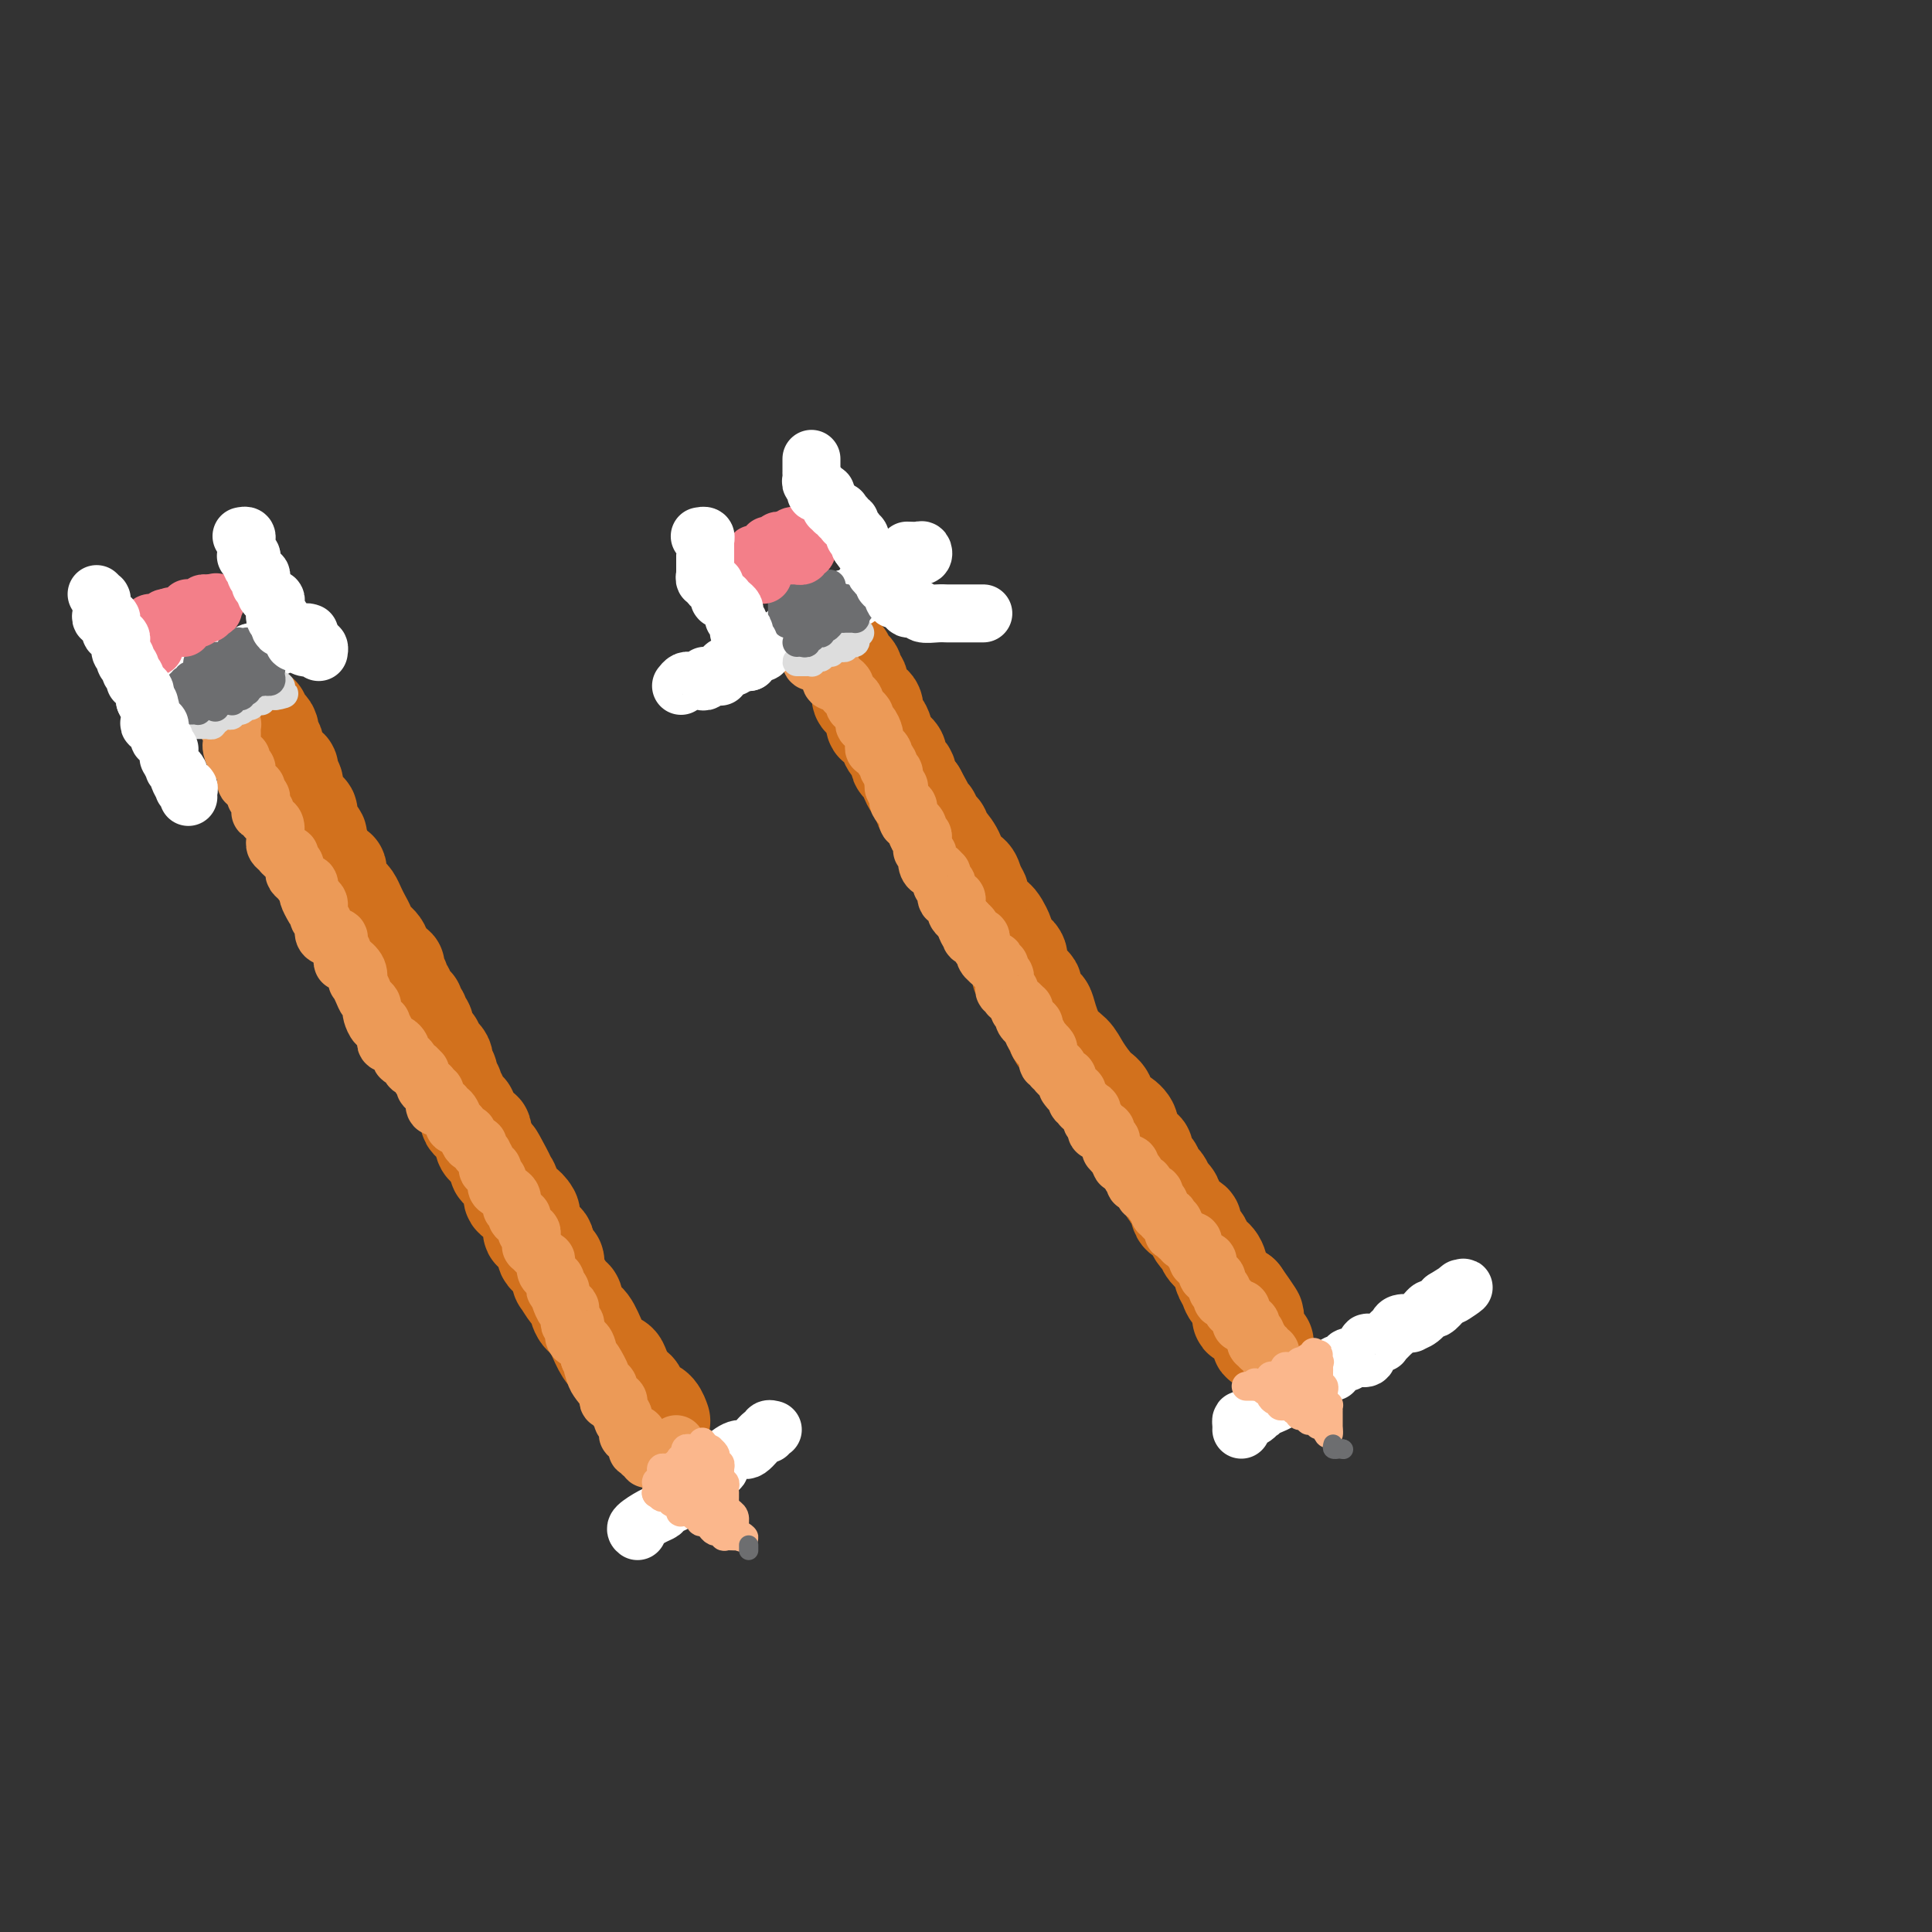<svg viewBox='0 0 400 400' version='1.1' xmlns='http://www.w3.org/2000/svg' xmlns:xlink='http://www.w3.org/1999/xlink'><rect x="0" y="0" width="400" height="400" fill="#333333" stroke="none"/><g fill='none' stroke='#D2711D' stroke-width='20' stroke-linecap='round' stroke-linejoin='round'><path d='M175,136c0.022,0.450 0.043,0.899 0,1c-0.043,0.101 -0.151,-0.148 0,0c0.151,0.148 0.562,0.691 1,1c0.438,0.309 0.904,0.383 1,1c0.096,0.617 -0.177,1.775 0,2c0.177,0.225 0.804,-0.484 1,0c0.196,0.484 -0.039,2.162 0,3c0.039,0.838 0.353,0.837 1,1c0.647,0.163 1.626,0.490 2,1c0.374,0.510 0.141,1.205 0,2c-0.141,0.795 -0.191,1.691 0,2c0.191,0.309 0.625,0.029 1,0c0.375,-0.029 0.693,0.191 1,1c0.307,0.809 0.604,2.207 1,3c0.396,0.793 0.891,0.982 1,1c0.109,0.018 -0.168,-0.136 0,0c0.168,0.136 0.780,0.561 1,1c0.220,0.439 0.049,0.891 0,1c-0.049,0.109 0.025,-0.127 0,0c-0.025,0.127 -0.147,0.615 0,1c0.147,0.385 0.564,0.667 1,1c0.436,0.333 0.890,0.718 1,1c0.110,0.282 -0.124,0.460 0,1c0.124,0.540 0.607,1.440 1,2c0.393,0.560 0.697,0.780 1,1'/><path d='M190,164c2.559,4.737 1.455,2.579 1,2c-0.455,-0.579 -0.263,0.422 0,1c0.263,0.578 0.596,0.732 1,1c0.404,0.268 0.878,0.650 1,1c0.122,0.350 -0.109,0.670 0,1c0.109,0.330 0.558,0.671 1,1c0.442,0.329 0.877,0.645 1,1c0.123,0.355 -0.065,0.749 0,1c0.065,0.251 0.384,0.360 1,1c0.616,0.640 1.528,1.811 2,3c0.472,1.189 0.504,2.395 1,3c0.496,0.605 1.456,0.609 2,1c0.544,0.391 0.673,1.170 1,2c0.327,0.830 0.851,1.711 1,2c0.149,0.289 -0.079,-0.016 0,1c0.079,1.016 0.464,3.351 1,4c0.536,0.649 1.222,-0.387 2,0c0.778,0.387 1.648,2.198 2,3c0.352,0.802 0.185,0.595 0,1c-0.185,0.405 -0.390,1.421 0,2c0.390,0.579 1.374,0.723 2,1c0.626,0.277 0.894,0.689 1,1c0.106,0.311 0.051,0.520 0,1c-0.051,0.480 -0.098,1.232 0,2c0.098,0.768 0.340,1.554 1,2c0.660,0.446 1.737,0.553 2,1c0.263,0.447 -0.287,1.236 0,2c0.287,0.764 1.413,1.505 2,2c0.587,0.495 0.636,0.745 1,2c0.364,1.255 1.043,3.514 2,5c0.957,1.486 2.192,2.199 3,3c0.808,0.801 1.189,1.691 2,3c0.811,1.309 2.053,3.036 3,4c0.947,0.964 1.597,1.165 2,2c0.403,0.835 0.557,2.302 1,3c0.443,0.698 1.176,0.625 2,1c0.824,0.375 1.740,1.197 2,2c0.260,0.803 -0.137,1.587 0,2c0.137,0.413 0.807,0.453 1,1c0.193,0.547 -0.093,1.599 0,2c0.093,0.401 0.563,0.149 1,0c0.437,-0.149 0.839,-0.195 1,0c0.161,0.195 0.081,0.629 0,1c-0.081,0.371 -0.162,0.677 0,1c0.162,0.323 0.568,0.663 1,1c0.432,0.337 0.889,0.672 1,1c0.111,0.328 -0.125,0.649 0,1c0.125,0.351 0.611,0.731 1,1c0.389,0.269 0.680,0.425 1,1c0.320,0.575 0.668,1.569 1,2c0.332,0.431 0.649,0.299 1,1c0.351,0.701 0.738,2.233 1,3c0.262,0.767 0.399,0.768 1,1c0.601,0.232 1.666,0.695 2,1c0.334,0.305 -0.061,0.451 0,1c0.061,0.549 0.580,1.502 1,2c0.420,0.498 0.743,0.542 1,1c0.257,0.458 0.449,1.332 1,2c0.551,0.668 1.460,1.132 2,2c0.540,0.868 0.712,2.140 1,3c0.288,0.860 0.693,1.309 1,2c0.307,0.691 0.516,1.626 1,2c0.484,0.374 1.242,0.187 2,0'/><path d='M257,268c5.865,8.335 1.528,2.671 0,1c-1.528,-1.671 -0.248,0.651 0,2c0.248,1.349 -0.536,1.724 0,2c0.536,0.276 2.391,0.452 3,1c0.609,0.548 -0.029,1.467 0,2c0.029,0.533 0.726,0.679 1,1c0.274,0.321 0.125,0.818 0,1c-0.125,0.182 -0.226,0.049 0,0c0.226,-0.049 0.779,-0.014 1,0c0.221,0.014 0.111,0.007 0,0'/><path d='M54,148c-0.006,-0.081 -0.012,-0.162 0,0c0.012,0.162 0.041,0.567 0,1c-0.041,0.433 -0.151,0.893 0,1c0.151,0.107 0.562,-0.140 1,0c0.438,0.140 0.902,0.667 1,1c0.098,0.333 -0.170,0.471 0,1c0.170,0.529 0.776,1.448 1,2c0.224,0.552 0.064,0.736 0,1c-0.064,0.264 -0.032,0.610 0,1c0.032,0.390 0.065,0.826 0,1c-0.065,0.174 -0.229,0.085 0,0c0.229,-0.085 0.850,-0.168 1,0c0.150,0.168 -0.170,0.585 0,1c0.170,0.415 0.830,0.828 1,1c0.170,0.172 -0.152,0.102 0,0c0.152,-0.102 0.776,-0.235 1,0c0.224,0.235 0.046,0.837 0,1c-0.046,0.163 0.040,-0.114 0,0c-0.040,0.114 -0.207,0.619 0,1c0.207,0.381 0.788,0.637 1,1c0.212,0.363 0.057,0.832 0,1c-0.057,0.168 -0.015,0.034 0,0c0.015,-0.034 0.003,0.032 0,0c-0.003,-0.032 0.002,-0.164 0,0c-0.002,0.164 -0.012,0.623 0,1c0.012,0.377 0.045,0.674 0,1c-0.045,0.326 -0.170,0.683 0,1c0.170,0.317 0.633,0.596 1,1c0.367,0.404 0.637,0.934 1,1c0.363,0.066 0.819,-0.333 1,0c0.181,0.333 0.086,1.397 0,2c-0.086,0.603 -0.164,0.744 0,1c0.164,0.256 0.570,0.625 1,1c0.430,0.375 0.885,0.755 1,1c0.115,0.245 -0.110,0.356 0,1c0.110,0.644 0.555,1.822 1,3'/><path d='M67,177c2.193,4.589 1.175,1.562 1,1c-0.175,-0.562 0.492,1.341 1,2c0.508,0.659 0.857,0.075 1,0c0.143,-0.075 0.080,0.360 0,1c-0.080,0.640 -0.176,1.484 0,2c0.176,0.516 0.624,0.705 1,1c0.376,0.295 0.678,0.698 1,1c0.322,0.302 0.662,0.504 1,1c0.338,0.496 0.672,1.286 1,2c0.328,0.714 0.650,1.350 1,2c0.350,0.650 0.729,1.312 1,2c0.271,0.688 0.436,1.401 1,2c0.564,0.599 1.528,1.082 2,2c0.472,0.918 0.452,2.271 1,3c0.548,0.729 1.664,0.836 2,1c0.336,0.164 -0.107,0.387 0,1c0.107,0.613 0.764,1.617 1,2c0.236,0.383 0.049,0.145 0,0c-0.049,-0.145 0.039,-0.199 0,0c-0.039,0.199 -0.204,0.649 0,1c0.204,0.351 0.777,0.601 1,1c0.223,0.399 0.097,0.947 0,1c-0.097,0.053 -0.166,-0.389 0,0c0.166,0.389 0.565,1.610 1,2c0.435,0.390 0.905,-0.050 1,0c0.095,0.050 -0.185,0.591 0,1c0.185,0.409 0.833,0.686 1,1c0.167,0.314 -0.149,0.666 0,1c0.149,0.334 0.762,0.649 1,1c0.238,0.351 0.100,0.737 0,1c-0.100,0.263 -0.163,0.402 0,1c0.163,0.598 0.550,1.656 1,2c0.450,0.344 0.961,-0.025 1,0c0.039,0.025 -0.396,0.444 0,1c0.396,0.556 1.622,1.249 2,2c0.378,0.751 -0.091,1.560 0,2c0.091,0.440 0.743,0.509 1,1c0.257,0.491 0.120,1.402 0,2c-0.120,0.598 -0.224,0.881 0,1c0.224,0.119 0.777,0.073 1,0c0.223,-0.073 0.115,-0.175 0,0c-0.115,0.175 -0.237,0.625 0,1c0.237,0.375 0.834,0.675 1,1c0.166,0.325 -0.099,0.675 0,1c0.099,0.325 0.563,0.626 1,1c0.437,0.374 0.848,0.821 1,1c0.152,0.179 0.044,0.089 0,0c-0.044,-0.089 -0.023,-0.178 0,0c0.023,0.178 0.048,0.621 0,1c-0.048,0.379 -0.170,0.692 0,1c0.170,0.308 0.633,0.611 1,1c0.367,0.389 0.637,0.864 1,1c0.363,0.136 0.818,-0.066 1,0c0.182,0.066 0.090,0.399 0,1c-0.090,0.601 -0.178,1.469 0,2c0.178,0.531 0.622,0.723 1,1c0.378,0.277 0.689,0.638 1,1'/><path d='M102,239c5.637,9.770 2.231,3.194 1,1c-1.231,-2.194 -0.287,-0.008 0,1c0.287,1.008 -0.082,0.837 0,1c0.082,0.163 0.616,0.658 1,1c0.384,0.342 0.618,0.529 1,1c0.382,0.471 0.911,1.226 1,2c0.089,0.774 -0.263,1.568 0,2c0.263,0.432 1.142,0.502 2,1c0.858,0.498 1.697,1.425 2,2c0.303,0.575 0.070,0.798 0,1c-0.070,0.202 0.023,0.383 0,1c-0.023,0.617 -0.163,1.670 0,2c0.163,0.330 0.630,-0.063 1,0c0.370,0.063 0.643,0.581 1,1c0.357,0.419 0.798,0.740 1,1c0.202,0.260 0.163,0.460 0,1c-0.163,0.540 -0.452,1.420 0,2c0.452,0.580 1.644,0.860 2,1c0.356,0.140 -0.126,0.140 0,1c0.126,0.860 0.859,2.580 1,3c0.141,0.420 -0.310,-0.461 0,0c0.310,0.461 1.381,2.265 2,3c0.619,0.735 0.784,0.400 1,1c0.216,0.600 0.482,2.135 1,3c0.518,0.865 1.290,1.059 2,2c0.710,0.941 1.360,2.627 2,4c0.640,1.373 1.272,2.433 2,3c0.728,0.567 1.553,0.642 2,1c0.447,0.358 0.518,0.999 1,2c0.482,1.001 1.375,2.361 2,3c0.625,0.639 0.980,0.557 1,1c0.020,0.443 -0.296,1.411 0,2c0.296,0.589 1.204,0.799 2,1c0.796,0.201 1.482,0.394 2,1c0.518,0.606 0.870,1.625 1,2c0.130,0.375 0.037,0.107 0,0c-0.037,-0.107 -0.019,-0.054 0,0'/></g>
<g fill='none' stroke='#EC9A57' stroke-width='12' stroke-linecap='round' stroke-linejoin='round'><path d='M165,133c0.445,-0.120 0.890,-0.240 1,0c0.110,0.240 -0.115,0.838 0,1c0.115,0.162 0.571,-0.114 1,0c0.429,0.114 0.832,0.619 1,1c0.168,0.381 0.102,0.638 0,1c-0.102,0.362 -0.238,0.828 0,1c0.238,0.172 0.851,0.050 1,0c0.149,-0.050 -0.167,-0.028 0,0c0.167,0.028 0.815,0.062 1,0c0.185,-0.062 -0.095,-0.219 0,0c0.095,0.219 0.564,0.815 1,1c0.436,0.185 0.837,-0.042 1,0c0.163,0.042 0.086,0.354 0,1c-0.086,0.646 -0.181,1.626 0,2c0.181,0.374 0.640,0.142 1,0c0.360,-0.142 0.622,-0.193 1,0c0.378,0.193 0.872,0.630 1,1c0.128,0.370 -0.110,0.672 0,1c0.110,0.328 0.570,0.680 1,1c0.430,0.320 0.832,0.607 1,1c0.168,0.393 0.101,0.893 0,1c-0.101,0.107 -0.237,-0.179 0,0c0.237,0.179 0.847,0.823 1,1c0.153,0.177 -0.153,-0.112 0,0c0.153,0.112 0.763,0.625 1,1c0.237,0.375 0.102,0.611 0,1c-0.102,0.389 -0.171,0.930 0,1c0.171,0.070 0.581,-0.331 1,0c0.419,0.331 0.847,1.394 1,2c0.153,0.606 0.031,0.753 0,1c-0.031,0.247 0.031,0.592 0,1c-0.031,0.408 -0.153,0.879 0,1c0.153,0.121 0.581,-0.109 1,0c0.419,0.109 0.831,0.555 1,1c0.169,0.445 0.097,0.889 0,1c-0.097,0.111 -0.218,-0.110 0,0c0.218,0.110 0.776,0.550 1,1c0.224,0.450 0.112,0.908 0,1c-0.112,0.092 -0.226,-0.183 0,0c0.226,0.183 0.793,0.822 1,1c0.207,0.178 0.056,-0.106 0,0c-0.056,0.106 -0.016,0.602 0,1c0.016,0.398 0.008,0.699 0,1'/><path d='M185,162c1.641,3.471 0.243,1.647 0,1c-0.243,-0.647 0.667,-0.118 1,0c0.333,0.118 0.088,-0.176 0,0c-0.088,0.176 -0.021,0.822 0,1c0.021,0.178 -0.005,-0.111 0,0c0.005,0.111 0.040,0.622 0,1c-0.040,0.378 -0.154,0.622 0,1c0.154,0.378 0.578,0.889 1,1c0.422,0.111 0.844,-0.177 1,0c0.156,0.177 0.046,0.818 0,1c-0.046,0.182 -0.027,-0.096 0,0c0.027,0.096 0.064,0.564 0,1c-0.064,0.436 -0.227,0.838 0,1c0.227,0.162 0.845,0.082 1,0c0.155,-0.082 -0.154,-0.167 0,0c0.154,0.167 0.772,0.585 1,1c0.228,0.415 0.065,0.828 0,1c-0.065,0.172 -0.031,0.102 0,0c0.031,-0.102 0.061,-0.235 0,0c-0.061,0.235 -0.212,0.838 0,1c0.212,0.162 0.788,-0.115 1,0c0.212,0.115 0.061,0.624 0,1c-0.061,0.376 -0.030,0.621 0,1c0.030,0.379 0.060,0.893 0,1c-0.060,0.107 -0.209,-0.191 0,0c0.209,0.191 0.777,0.873 1,1c0.223,0.127 0.102,-0.302 0,0c-0.102,0.302 -0.185,1.334 0,2c0.185,0.666 0.638,0.966 1,1c0.362,0.034 0.633,-0.197 1,0c0.367,0.197 0.829,0.824 1,1c0.171,0.176 0.049,-0.097 0,0c-0.049,0.097 -0.027,0.564 0,1c0.027,0.436 0.059,0.842 0,1c-0.059,0.158 -0.208,0.067 0,0c0.208,-0.067 0.774,-0.109 1,0c0.226,0.109 0.112,0.369 0,1c-0.112,0.631 -0.222,1.632 0,2c0.222,0.368 0.777,0.101 1,0c0.223,-0.101 0.112,-0.038 0,0c-0.112,0.038 -0.227,0.051 0,0c0.227,-0.051 0.797,-0.168 1,0c0.203,0.168 0.041,0.620 0,1c-0.041,0.380 0.041,0.690 0,1c-0.041,0.310 -0.204,0.622 0,1c0.204,0.378 0.776,0.823 1,1c0.224,0.177 0.099,0.086 0,0c-0.099,-0.086 -0.171,-0.167 0,0c0.171,0.167 0.586,0.584 1,1'/><path d='M200,191c2.259,4.730 0.408,2.056 0,1c-0.408,-1.056 0.627,-0.493 1,0c0.373,0.493 0.085,0.917 0,1c-0.085,0.083 0.034,-0.175 0,0c-0.034,0.175 -0.219,0.782 0,1c0.219,0.218 0.843,0.048 1,0c0.157,-0.048 -0.154,0.026 0,0c0.154,-0.026 0.772,-0.152 1,0c0.228,0.152 0.065,0.580 0,1c-0.065,0.420 -0.031,0.830 0,1c0.031,0.170 0.060,0.101 0,0c-0.060,-0.101 -0.208,-0.233 0,0c0.208,0.233 0.773,0.833 1,1c0.227,0.167 0.117,-0.099 0,0c-0.117,0.099 -0.241,0.561 0,1c0.241,0.439 0.848,0.854 1,1c0.152,0.146 -0.151,0.024 0,0c0.151,-0.024 0.758,0.049 1,0c0.242,-0.049 0.121,-0.221 0,0c-0.121,0.221 -0.243,0.834 0,1c0.243,0.166 0.850,-0.114 1,0c0.150,0.114 -0.156,0.622 0,1c0.156,0.378 0.773,0.627 1,1c0.227,0.373 0.065,0.869 0,1c-0.065,0.131 -0.031,-0.105 0,0c0.031,0.105 0.060,0.549 0,1c-0.060,0.451 -0.209,0.908 0,1c0.209,0.092 0.778,-0.182 1,0c0.222,0.182 0.098,0.818 0,1c-0.098,0.182 -0.171,-0.091 0,0c0.171,0.091 0.585,0.547 1,1c0.415,0.453 0.829,0.905 1,1c0.171,0.095 0.098,-0.167 0,0c-0.098,0.167 -0.222,0.762 0,1c0.222,0.238 0.791,0.119 1,0c0.209,-0.119 0.060,-0.238 0,0c-0.060,0.238 -0.031,0.835 0,1c0.031,0.165 0.065,-0.100 0,0c-0.065,0.100 -0.227,0.565 0,1c0.227,0.435 0.844,0.838 1,1c0.156,0.162 -0.150,0.082 0,0c0.150,-0.082 0.757,-0.166 1,0c0.243,0.166 0.121,0.583 0,1'/><path d='M214,213c2.183,3.355 0.642,0.741 0,0c-0.642,-0.741 -0.383,0.389 0,1c0.383,0.611 0.891,0.703 1,1c0.109,0.297 -0.181,0.800 0,1c0.181,0.200 0.833,0.096 1,0c0.167,-0.096 -0.152,-0.183 0,0c0.152,0.183 0.773,0.636 1,1c0.227,0.364 0.060,0.637 0,1c-0.060,0.363 -0.012,0.814 0,1c0.012,0.186 -0.012,0.106 0,0c0.012,-0.106 0.060,-0.238 0,0c-0.060,0.238 -0.226,0.847 0,1c0.226,0.153 0.845,-0.151 1,0c0.155,0.151 -0.155,0.757 0,1c0.155,0.243 0.776,0.122 1,0c0.224,-0.122 0.050,-0.244 0,0c-0.050,0.244 0.025,0.853 0,1c-0.025,0.147 -0.150,-0.167 0,0c0.150,0.167 0.576,0.815 1,1c0.424,0.185 0.846,-0.094 1,0c0.154,0.094 0.041,0.560 0,1c-0.041,0.440 -0.008,0.854 0,1c0.008,0.146 -0.008,0.024 0,0c0.008,-0.024 0.041,0.049 0,0c-0.041,-0.049 -0.156,-0.219 0,0c0.156,0.219 0.581,0.828 1,1c0.419,0.172 0.830,-0.094 1,0c0.170,0.094 0.098,0.547 0,1c-0.098,0.453 -0.224,0.906 0,1c0.224,0.094 0.796,-0.172 1,0c0.204,0.172 0.040,0.782 0,1c-0.040,0.218 0.046,0.045 0,0c-0.046,-0.045 -0.222,0.040 0,0c0.222,-0.040 0.844,-0.203 1,0c0.156,0.203 -0.154,0.771 0,1c0.154,0.229 0.772,0.118 1,0c0.228,-0.118 0.065,-0.243 0,0c-0.065,0.243 -0.031,0.852 0,1c0.031,0.148 0.060,-0.167 0,0c-0.060,0.167 -0.208,0.814 0,1c0.208,0.186 0.774,-0.090 1,0c0.226,0.090 0.113,0.545 0,1'/><path d='M227,233c2.008,3.033 0.528,0.615 0,0c-0.528,-0.615 -0.103,0.571 0,1c0.103,0.429 -0.116,0.100 0,0c0.116,-0.100 0.566,0.030 1,0c0.434,-0.030 0.852,-0.219 1,0c0.148,0.219 0.026,0.846 0,1c-0.026,0.154 0.046,-0.165 0,0c-0.046,0.165 -0.208,0.815 0,1c0.208,0.185 0.788,-0.094 1,0c0.212,0.094 0.056,0.560 0,1c-0.056,0.440 -0.012,0.853 0,1c0.012,0.147 -0.007,0.028 0,0c0.007,-0.028 0.040,0.035 0,0c-0.040,-0.035 -0.151,-0.167 0,0c0.151,0.167 0.566,0.632 1,1c0.434,0.368 0.887,0.638 1,1c0.113,0.362 -0.113,0.814 0,1c0.113,0.186 0.566,0.105 1,0c0.434,-0.105 0.848,-0.234 1,0c0.152,0.234 0.041,0.832 0,1c-0.041,0.168 -0.012,-0.095 0,0c0.012,0.095 0.006,0.547 0,1'/><path d='M234,243c1.022,1.544 0.077,0.403 0,0c-0.077,-0.403 0.716,-0.070 1,0c0.284,0.070 0.061,-0.125 0,0c-0.061,0.125 0.040,0.569 0,1c-0.040,0.431 -0.221,0.850 0,1c0.221,0.150 0.844,0.030 1,0c0.156,-0.030 -0.155,0.030 0,0c0.155,-0.030 0.776,-0.151 1,0c0.224,0.151 0.050,0.575 0,1c-0.050,0.425 0.025,0.850 0,1c-0.025,0.150 -0.150,0.025 0,0c0.150,-0.025 0.576,0.050 1,0c0.424,-0.050 0.845,-0.223 1,0c0.155,0.223 0.045,0.844 0,1c-0.045,0.156 -0.026,-0.152 0,0c0.026,0.152 0.060,0.763 0,1c-0.060,0.237 -0.213,0.101 0,0c0.213,-0.101 0.793,-0.167 1,0c0.207,0.167 0.042,0.567 0,1c-0.042,0.433 0.040,0.900 0,1c-0.040,0.100 -0.203,-0.165 0,0c0.203,0.165 0.772,0.762 1,1c0.228,0.238 0.114,0.119 0,0'/><path d='M241,252c1.305,1.410 1.068,0.434 1,0c-0.068,-0.434 0.034,-0.328 0,0c-0.034,0.328 -0.205,0.876 0,1c0.205,0.124 0.786,-0.177 1,0c0.214,0.177 0.061,0.831 0,1c-0.061,0.169 -0.032,-0.147 0,0c0.032,0.147 0.065,0.758 0,1c-0.065,0.242 -0.227,0.117 0,0c0.227,-0.117 0.845,-0.224 1,0c0.155,0.224 -0.152,0.778 0,1c0.152,0.222 0.762,0.111 1,0c0.238,-0.111 0.102,-0.222 0,0c-0.102,0.222 -0.171,0.778 0,1c0.171,0.222 0.582,0.111 1,0c0.418,-0.111 0.843,-0.223 1,0c0.157,0.223 0.046,0.782 0,1c-0.046,0.218 -0.026,0.096 0,0c0.026,-0.096 0.058,-0.166 0,0c-0.058,0.166 -0.208,0.566 0,1c0.208,0.434 0.773,0.901 1,1c0.227,0.099 0.117,-0.170 0,0c-0.117,0.170 -0.242,0.781 0,1c0.242,0.219 0.850,0.047 1,0c0.150,-0.047 -0.157,0.030 0,0c0.157,-0.030 0.778,-0.167 1,0c0.222,0.167 0.045,0.637 0,1c-0.045,0.363 0.040,0.619 0,1c-0.040,0.381 -0.207,0.886 0,1c0.207,0.114 0.786,-0.161 1,0c0.214,0.161 0.061,0.760 0,1c-0.061,0.240 -0.031,0.120 0,0'/><path d='M251,265c1.773,2.029 1.206,0.600 1,0c-0.206,-0.600 -0.051,-0.372 0,0c0.051,0.372 -0.000,0.888 0,1c0.000,0.112 0.053,-0.180 0,0c-0.053,0.180 -0.210,0.832 0,1c0.210,0.168 0.788,-0.147 1,0c0.212,0.147 0.060,0.757 0,1c-0.060,0.243 -0.026,0.121 0,0c0.026,-0.121 0.045,-0.239 0,0c-0.045,0.239 -0.153,0.835 0,1c0.153,0.165 0.567,-0.100 1,0c0.433,0.100 0.887,0.566 1,1c0.113,0.434 -0.113,0.837 0,1c0.113,0.163 0.566,0.086 1,0c0.434,-0.086 0.848,-0.181 1,0c0.152,0.181 0.041,0.637 0,1c-0.041,0.363 -0.012,0.633 0,1c0.012,0.367 0.006,0.831 0,1c-0.006,0.169 -0.012,0.045 0,0c0.012,-0.045 0.041,-0.009 0,0c-0.041,0.009 -0.151,-0.009 0,0c0.151,0.009 0.563,0.044 1,0c0.437,-0.044 0.901,-0.166 1,0c0.099,0.166 -0.166,0.622 0,1c0.166,0.378 0.762,0.680 1,1c0.238,0.320 0.119,0.660 0,1'/><path d='M260,277c1.331,2.084 0.159,1.295 0,1c-0.159,-0.295 0.693,-0.094 1,0c0.307,0.094 0.067,0.082 0,0c-0.067,-0.082 0.038,-0.233 0,0c-0.038,0.233 -0.221,0.851 0,1c0.221,0.149 0.844,-0.170 1,0c0.156,0.170 -0.154,0.830 0,1c0.154,0.170 0.773,-0.150 1,0c0.227,0.150 0.061,0.771 0,1c-0.061,0.229 -0.017,0.065 0,0c0.017,-0.065 0.009,-0.033 0,0'/><path d='M45,146c-0.006,-0.120 -0.012,-0.240 0,0c0.012,0.240 0.041,0.838 0,1c-0.041,0.162 -0.151,-0.114 0,0c0.151,0.114 0.562,0.619 1,1c0.438,0.381 0.902,0.640 1,1c0.098,0.360 -0.170,0.821 0,1c0.170,0.179 0.778,0.076 1,0c0.222,-0.076 0.060,-0.126 0,0c-0.060,0.126 -0.017,0.428 0,1c0.017,0.572 0.007,1.415 0,2c-0.007,0.585 -0.012,0.912 0,1c0.012,0.088 0.041,-0.065 0,0c-0.041,0.065 -0.151,0.346 0,1c0.151,0.654 0.562,1.681 1,2c0.438,0.319 0.902,-0.069 1,0c0.098,0.069 -0.171,0.597 0,1c0.171,0.403 0.782,0.681 1,1c0.218,0.319 0.044,0.678 0,1c-0.044,0.322 0.041,0.608 0,1c-0.041,0.392 -0.208,0.890 0,1c0.208,0.110 0.792,-0.167 1,0c0.208,0.167 0.042,0.780 0,1c-0.042,0.220 0.040,0.049 0,0c-0.040,-0.049 -0.203,0.024 0,0c0.203,-0.024 0.772,-0.146 1,0c0.228,0.146 0.114,0.560 0,1c-0.114,0.440 -0.227,0.907 0,1c0.227,0.093 0.793,-0.186 1,0c0.207,0.186 0.056,0.838 0,1c-0.056,0.162 -0.016,-0.167 0,0c0.016,0.167 0.008,0.828 0,1c-0.008,0.172 -0.017,-0.147 0,0c0.017,0.147 0.060,0.761 0,1c-0.060,0.239 -0.222,0.105 0,0c0.222,-0.105 0.830,-0.179 1,0c0.170,0.179 -0.098,0.611 0,1c0.098,0.389 0.561,0.734 1,1c0.439,0.266 0.853,0.452 1,1c0.147,0.548 0.028,1.457 0,2c-0.028,0.543 0.035,0.719 0,1c-0.035,0.281 -0.168,0.667 0,1c0.168,0.333 0.637,0.614 1,1c0.363,0.386 0.619,0.877 1,1c0.381,0.123 0.886,-0.122 1,0c0.114,0.122 -0.163,0.610 0,1c0.163,0.390 0.764,0.683 1,1c0.236,0.317 0.105,0.657 0,1c-0.105,0.343 -0.186,0.688 0,1c0.186,0.312 0.638,0.592 1,1c0.362,0.408 0.633,0.944 1,1c0.367,0.056 0.830,-0.370 1,0c0.170,0.370 0.049,1.534 0,2c-0.049,0.466 -0.024,0.233 0,0'/><path d='M64,185c2.895,6.273 0.632,2.454 0,1c-0.632,-1.454 0.365,-0.544 1,0c0.635,0.544 0.906,0.722 1,1c0.094,0.278 0.011,0.655 0,1c-0.011,0.345 0.051,0.657 0,1c-0.051,0.343 -0.216,0.718 0,1c0.216,0.282 0.814,0.471 1,1c0.186,0.529 -0.041,1.400 0,2c0.041,0.600 0.350,0.931 1,1c0.650,0.069 1.642,-0.123 2,0c0.358,0.123 0.082,0.562 0,1c-0.082,0.438 0.030,0.874 0,1c-0.030,0.126 -0.202,-0.059 0,0c0.202,0.059 0.780,0.361 1,1c0.220,0.639 0.084,1.615 0,2c-0.084,0.385 -0.114,0.179 0,0c0.114,-0.179 0.373,-0.329 1,0c0.627,0.329 1.621,1.139 2,2c0.379,0.861 0.144,1.775 0,2c-0.144,0.225 -0.196,-0.238 0,0c0.196,0.238 0.640,1.176 1,2c0.360,0.824 0.635,1.535 1,2c0.365,0.465 0.820,0.685 1,1c0.180,0.315 0.086,0.723 0,1c-0.086,0.277 -0.163,0.421 0,1c0.163,0.579 0.566,1.594 1,2c0.434,0.406 0.900,0.204 1,0c0.100,-0.204 -0.165,-0.408 0,0c0.165,0.408 0.762,1.430 1,2c0.238,0.570 0.119,0.688 0,1c-0.119,0.312 -0.238,0.819 0,1c0.238,0.181 0.835,0.037 1,0c0.165,-0.037 -0.100,0.032 0,0c0.100,-0.032 0.565,-0.167 1,0c0.435,0.167 0.838,0.636 1,1c0.162,0.364 0.081,0.623 0,1c-0.081,0.377 -0.163,0.870 0,1c0.163,0.130 0.569,-0.105 1,0c0.431,0.105 0.886,0.549 1,1c0.114,0.451 -0.114,0.908 0,1c0.114,0.092 0.571,-0.183 1,0c0.429,0.183 0.832,0.823 1,1c0.168,0.177 0.102,-0.110 0,0c-0.102,0.110 -0.238,0.617 0,1c0.238,0.383 0.852,0.642 1,1c0.148,0.358 -0.171,0.813 0,1c0.171,0.187 0.831,0.104 1,0c0.169,-0.104 -0.151,-0.231 0,0c0.151,0.231 0.775,0.819 1,1c0.225,0.181 0.050,-0.044 0,0c-0.050,0.044 0.024,0.356 0,1c-0.024,0.644 -0.147,1.621 0,2c0.147,0.379 0.565,0.161 1,0c0.435,-0.161 0.886,-0.264 1,0c0.114,0.264 -0.110,0.894 0,1c0.110,0.106 0.555,-0.312 1,0c0.445,0.312 0.889,1.353 1,2c0.111,0.647 -0.111,0.899 0,1c0.111,0.101 0.556,0.050 1,0'/><path d='M95,233c3.080,3.713 2.279,2.497 2,2c-0.279,-0.497 -0.037,-0.274 0,0c0.037,0.274 -0.129,0.599 0,1c0.129,0.401 0.555,0.876 1,1c0.445,0.124 0.908,-0.104 1,0c0.092,0.104 -0.187,0.540 0,1c0.187,0.460 0.839,0.946 1,1c0.161,0.054 -0.168,-0.322 0,0c0.168,0.322 0.833,1.343 1,2c0.167,0.657 -0.165,0.949 0,1c0.165,0.051 0.827,-0.141 1,0c0.173,0.141 -0.143,0.615 0,1c0.143,0.385 0.746,0.681 1,1c0.254,0.319 0.159,0.663 0,1c-0.159,0.337 -0.382,0.669 0,1c0.382,0.331 1.369,0.662 2,1c0.631,0.338 0.905,0.682 1,1c0.095,0.318 0.010,0.611 0,1c-0.010,0.389 0.053,0.875 0,1c-0.053,0.125 -0.224,-0.111 0,0c0.224,0.111 0.844,0.569 1,1c0.156,0.431 -0.150,0.836 0,1c0.150,0.164 0.757,0.086 1,0c0.243,-0.086 0.121,-0.182 0,0c-0.121,0.182 -0.243,0.641 0,1c0.243,0.359 0.850,0.617 1,1c0.150,0.383 -0.156,0.890 0,1c0.156,0.110 0.774,-0.177 1,0c0.226,0.177 0.060,0.817 0,1c-0.060,0.183 -0.013,-0.092 0,0c0.013,0.092 -0.008,0.549 0,1c0.008,0.451 0.044,0.896 0,1c-0.044,0.104 -0.169,-0.132 0,0c0.169,0.132 0.633,0.631 1,1c0.367,0.369 0.637,0.610 1,1c0.363,0.390 0.819,0.931 1,1c0.181,0.069 0.087,-0.335 0,0c-0.087,0.335 -0.167,1.410 0,2c0.167,0.590 0.581,0.697 1,1c0.419,0.303 0.843,0.803 1,1c0.157,0.197 0.046,0.090 0,0c-0.046,-0.090 -0.026,-0.164 0,0c0.026,0.164 0.060,0.565 0,1c-0.060,0.435 -0.212,0.905 0,1c0.212,0.095 0.789,-0.184 1,0c0.211,0.184 0.056,0.832 0,1c-0.056,0.168 -0.012,-0.144 0,0c0.012,0.144 -0.007,0.743 0,1c0.007,0.257 0.040,0.172 0,0c-0.040,-0.172 -0.154,-0.432 0,0c0.154,0.432 0.576,1.556 1,2c0.424,0.444 0.849,0.210 1,0c0.151,-0.210 0.027,-0.394 0,0c-0.027,0.394 0.044,1.367 0,2c-0.044,0.633 -0.201,0.928 0,1c0.201,0.072 0.761,-0.077 1,0c0.239,0.077 0.157,0.382 0,1c-0.157,0.618 -0.388,1.551 0,2c0.388,0.449 1.397,0.414 2,1c0.603,0.586 0.802,1.793 1,3'/><path d='M122,281c4.416,7.558 1.958,2.454 1,1c-0.958,-1.454 -0.414,0.741 0,2c0.414,1.259 0.699,1.581 1,2c0.301,0.419 0.619,0.936 1,1c0.381,0.064 0.824,-0.324 1,0c0.176,0.324 0.086,1.359 0,2c-0.086,0.641 -0.166,0.889 0,1c0.166,0.111 0.579,0.085 1,0c0.421,-0.085 0.848,-0.230 1,0c0.152,0.230 0.027,0.837 0,1c-0.027,0.163 0.044,-0.116 0,0c-0.044,0.116 -0.204,0.626 0,1c0.204,0.374 0.772,0.612 1,1c0.228,0.388 0.116,0.927 0,1c-0.116,0.073 -0.238,-0.321 0,0c0.238,0.321 0.834,1.357 1,2c0.166,0.643 -0.099,0.893 0,1c0.099,0.107 0.563,0.071 1,0c0.437,-0.071 0.848,-0.177 1,0c0.152,0.177 0.044,0.636 0,1c-0.044,0.364 -0.026,0.632 0,1c0.026,0.368 0.058,0.835 0,1c-0.058,0.165 -0.208,0.029 0,0c0.208,-0.029 0.773,0.049 1,0c0.227,-0.049 0.116,-0.223 0,0c-0.116,0.223 -0.235,0.845 0,1c0.235,0.155 0.826,-0.158 1,0c0.174,0.158 -0.069,0.786 0,1c0.069,0.214 0.449,0.015 1,0c0.551,-0.015 1.272,0.153 2,0c0.728,-0.153 1.463,-0.629 2,-1c0.537,-0.371 0.875,-0.638 1,-1c0.125,-0.362 0.036,-0.818 0,-1c-0.036,-0.182 -0.018,-0.091 0,0'/></g>
<g fill='none' stroke='#FFFFFF' stroke-width='12' stroke-linecap='round' stroke-linejoin='round'><path d='M257,296c0.014,-0.303 0.027,-0.607 0,-1c-0.027,-0.393 -0.095,-0.876 0,-1c0.095,-0.124 0.351,0.111 1,0c0.649,-0.111 1.690,-0.570 2,-1c0.310,-0.430 -0.110,-0.833 0,-1c0.110,-0.167 0.751,-0.097 1,0c0.249,0.097 0.106,0.222 0,0c-0.106,-0.222 -0.174,-0.791 0,-1c0.174,-0.209 0.589,-0.059 1,0c0.411,0.059 0.818,0.026 1,0c0.182,-0.026 0.140,-0.045 0,0c-0.140,0.045 -0.379,0.153 0,0c0.379,-0.153 1.376,-0.567 2,-1c0.624,-0.433 0.874,-0.887 1,-1c0.126,-0.113 0.129,0.113 0,0c-0.129,-0.113 -0.390,-0.565 0,-1c0.390,-0.435 1.432,-0.852 2,-1c0.568,-0.148 0.662,-0.028 1,0c0.338,0.028 0.920,-0.035 1,0c0.080,0.035 -0.342,0.168 0,0c0.342,-0.168 1.449,-0.636 2,-1c0.551,-0.364 0.546,-0.623 1,-1c0.454,-0.377 1.366,-0.870 2,-1c0.634,-0.130 0.992,0.105 1,0c0.008,-0.105 -0.332,-0.550 0,-1c0.332,-0.450 1.336,-0.903 2,-1c0.664,-0.097 0.987,0.164 1,0c0.013,-0.164 -0.284,-0.752 0,-1c0.284,-0.248 1.150,-0.158 2,0c0.850,0.158 1.686,0.382 2,0c0.314,-0.382 0.108,-1.369 0,-2c-0.108,-0.631 -0.117,-0.904 0,-1c0.117,-0.096 0.360,-0.015 1,0c0.640,0.015 1.677,-0.037 2,0c0.323,0.037 -0.070,0.164 0,0c0.070,-0.164 0.601,-0.618 1,-1c0.399,-0.382 0.666,-0.690 1,-1c0.334,-0.310 0.736,-0.621 1,-1c0.264,-0.379 0.389,-0.828 1,-1c0.611,-0.172 1.707,-0.069 2,0c0.293,0.069 -0.217,0.104 0,0c0.217,-0.104 1.161,-0.348 2,-1c0.839,-0.652 1.572,-1.714 2,-2c0.428,-0.286 0.551,0.204 1,0c0.449,-0.204 1.225,-1.102 2,-2'/><path d='M299,269c6.893,-4.345 3.125,-1.708 2,-1c-1.125,0.708 0.393,-0.512 1,-1c0.607,-0.488 0.304,-0.244 0,0'/><path d='M141,142c0.334,-0.422 0.668,-0.844 1,-1c0.332,-0.156 0.664,-0.046 1,0c0.336,0.046 0.678,0.026 1,0c0.322,-0.026 0.625,-0.060 1,0c0.375,0.060 0.821,0.212 1,0c0.179,-0.212 0.090,-0.789 0,-1c-0.090,-0.211 -0.182,-0.055 0,0c0.182,0.055 0.636,0.011 1,0c0.364,-0.011 0.637,0.011 1,0c0.363,-0.011 0.815,-0.054 1,0c0.185,0.054 0.101,0.207 0,0c-0.101,-0.207 -0.221,-0.774 0,-1c0.221,-0.226 0.781,-0.112 1,0c0.219,0.112 0.095,0.222 0,0c-0.095,-0.222 -0.163,-0.778 0,-1c0.163,-0.222 0.555,-0.112 1,0c0.445,0.112 0.943,0.227 1,0c0.057,-0.227 -0.325,-0.796 0,-1c0.325,-0.204 1.358,-0.044 2,0c0.642,0.044 0.893,-0.027 1,0c0.107,0.027 0.071,0.152 0,0c-0.071,-0.152 -0.178,-0.580 0,-1c0.178,-0.420 0.640,-0.830 1,-1c0.360,-0.170 0.619,-0.098 1,0c0.381,0.098 0.886,0.223 1,0c0.114,-0.223 -0.163,-0.795 0,-1c0.163,-0.205 0.765,-0.045 1,0c0.235,0.045 0.102,-0.026 0,0c-0.102,0.026 -0.172,0.150 0,0c0.172,-0.150 0.586,-0.575 1,-1'/><path d='M160,133c3.101,-1.327 1.353,-0.145 1,0c-0.353,0.145 0.689,-0.746 1,-1c0.311,-0.254 -0.110,0.128 0,0c0.110,-0.128 0.751,-0.765 1,-1c0.249,-0.235 0.104,-0.067 0,0c-0.104,0.067 -0.168,0.033 0,0c0.168,-0.033 0.570,-0.065 1,0c0.430,0.065 0.890,0.229 1,0c0.110,-0.229 -0.128,-0.850 0,-1c0.128,-0.150 0.623,0.170 1,0c0.377,-0.170 0.636,-0.830 1,-1c0.364,-0.170 0.833,0.151 1,0c0.167,-0.151 0.032,-0.773 0,-1c-0.032,-0.227 0.037,-0.060 0,0c-0.037,0.060 -0.182,0.013 0,0c0.182,-0.013 0.689,0.007 1,0c0.311,-0.007 0.426,-0.040 1,0c0.574,0.040 1.608,0.155 2,0c0.392,-0.155 0.142,-0.580 0,-1c-0.142,-0.420 -0.177,-0.834 0,-1c0.177,-0.166 0.568,-0.083 1,0c0.432,0.083 0.907,0.166 1,0c0.093,-0.166 -0.197,-0.582 0,-1c0.197,-0.418 0.879,-0.838 1,-1c0.121,-0.162 -0.320,-0.067 0,0c0.320,0.067 1.399,0.106 2,0c0.601,-0.106 0.723,-0.357 1,-1c0.277,-0.643 0.708,-1.678 1,-2c0.292,-0.322 0.445,0.070 1,0c0.555,-0.070 1.513,-0.601 2,-1c0.487,-0.399 0.502,-0.667 1,-1c0.498,-0.333 1.477,-0.730 2,-1c0.523,-0.270 0.589,-0.411 1,-1c0.411,-0.589 1.168,-1.626 2,-2c0.832,-0.374 1.738,-0.086 2,0c0.262,0.086 -0.119,-0.029 0,0c0.119,0.029 0.739,0.204 1,0c0.261,-0.204 0.163,-0.787 0,-1c-0.163,-0.213 -0.390,-0.057 -1,0c-0.610,0.057 -1.603,0.016 -2,0c-0.397,-0.016 -0.199,-0.008 0,0'/><path d='M33,145c0.286,0.089 0.572,0.177 1,0c0.428,-0.177 0.996,-0.621 1,-1c0.004,-0.379 -0.558,-0.693 0,-1c0.558,-0.307 2.236,-0.606 3,-1c0.764,-0.394 0.613,-0.884 1,-1c0.387,-0.116 1.310,0.141 2,0c0.690,-0.141 1.145,-0.682 2,-1c0.855,-0.318 2.108,-0.415 3,-1c0.892,-0.585 1.423,-1.658 2,-2c0.577,-0.342 1.201,0.048 2,0c0.799,-0.048 1.772,-0.535 2,-1c0.228,-0.465 -0.289,-0.910 0,-1c0.289,-0.090 1.383,0.173 2,0c0.617,-0.173 0.756,-0.782 1,-1c0.244,-0.218 0.594,-0.043 1,0c0.406,0.043 0.868,-0.045 1,0c0.132,0.045 -0.067,0.223 0,0c0.067,-0.223 0.399,-0.848 1,-1c0.601,-0.152 1.471,0.170 2,0c0.529,-0.170 0.716,-0.830 1,-1c0.284,-0.170 0.664,0.151 1,0c0.336,-0.151 0.626,-0.772 1,-1c0.374,-0.228 0.831,-0.061 1,0c0.169,0.061 0.048,0.018 0,0c-0.048,-0.018 -0.024,-0.009 0,0'/><path d='M132,317c-0.283,-0.220 -0.566,-0.440 0,-1c0.566,-0.560 1.983,-1.460 3,-2c1.017,-0.540 1.636,-0.721 2,-1c0.364,-0.279 0.473,-0.656 1,-1c0.527,-0.344 1.470,-0.654 2,-1c0.530,-0.346 0.646,-0.728 1,-1c0.354,-0.272 0.946,-0.436 2,-1c1.054,-0.564 2.571,-1.530 3,-2c0.429,-0.470 -0.229,-0.446 0,-1c0.229,-0.554 1.344,-1.686 2,-2c0.656,-0.314 0.851,0.192 1,0c0.149,-0.192 0.250,-1.080 1,-2c0.750,-0.920 2.147,-1.872 3,-2c0.853,-0.128 1.160,0.568 2,0c0.840,-0.568 2.211,-2.401 3,-3c0.789,-0.599 0.995,0.035 1,0c0.005,-0.035 -0.191,-0.740 0,-1c0.191,-0.260 0.769,-0.074 1,0c0.231,0.074 0.116,0.037 0,0'/></g>
<g fill='none' stroke='#FBB78C' stroke-width='6' stroke-linecap='round' stroke-linejoin='round'><path d='M136,309c-0.130,0.033 -0.260,0.065 0,0c0.260,-0.065 0.910,-0.228 1,0c0.090,0.228 -0.378,0.849 0,1c0.378,0.151 1.604,-0.166 2,0c0.396,0.166 -0.039,0.815 0,1c0.039,0.185 0.550,-0.094 1,0c0.450,0.094 0.838,0.561 1,1c0.162,0.439 0.099,0.848 0,1c-0.099,0.152 -0.234,0.045 0,0c0.234,-0.045 0.837,-0.027 1,0c0.163,0.027 -0.115,0.064 0,0c0.115,-0.064 0.623,-0.227 1,0c0.377,0.227 0.623,0.846 1,1c0.377,0.154 0.885,-0.156 1,0c0.115,0.156 -0.162,0.777 0,1c0.162,0.223 0.764,0.050 1,0c0.236,-0.050 0.106,0.025 0,0c-0.106,-0.025 -0.187,-0.151 0,0c0.187,0.151 0.643,0.580 1,1c0.357,0.420 0.615,0.830 1,1c0.385,0.170 0.895,0.098 1,0c0.105,-0.098 -0.197,-0.222 0,0c0.197,0.222 0.894,0.792 1,1c0.106,0.208 -0.378,0.056 0,0c0.378,-0.056 1.617,-0.015 2,0c0.383,0.015 -0.089,0.004 0,0c0.089,-0.004 0.740,-0.001 1,0c0.260,0.001 0.130,0.001 0,0'/><path d='M153,318c2.402,1.157 -0.092,-0.450 -1,-1c-0.908,-0.550 -0.228,-0.042 0,0c0.228,0.042 0.005,-0.380 0,-1c-0.005,-0.620 0.209,-1.437 0,-2c-0.209,-0.563 -0.841,-0.871 -1,-1c-0.159,-0.129 0.153,-0.077 0,0c-0.153,0.077 -0.773,0.179 -1,0c-0.227,-0.179 -0.061,-0.640 0,-1c0.061,-0.360 0.016,-0.618 0,-1c-0.016,-0.382 -0.004,-0.886 0,-1c0.004,-0.114 0.001,0.163 0,0c-0.001,-0.163 0.001,-0.765 0,-1c-0.001,-0.235 -0.004,-0.102 0,0c0.004,0.102 0.015,0.173 0,0c-0.015,-0.173 -0.057,-0.590 0,-1c0.057,-0.410 0.211,-0.813 0,-1c-0.211,-0.187 -0.789,-0.159 -1,0c-0.211,0.159 -0.057,0.449 0,0c0.057,-0.449 0.015,-1.636 0,-2c-0.015,-0.364 -0.003,0.095 0,0c0.003,-0.095 -0.003,-0.742 0,-1c0.003,-0.258 0.015,-0.125 0,0c-0.015,0.125 -0.055,0.241 0,0c0.055,-0.241 0.207,-0.839 0,-1c-0.207,-0.161 -0.774,0.114 -1,0c-0.226,-0.114 -0.112,-0.619 0,-1c0.112,-0.381 0.224,-0.638 0,-1c-0.224,-0.362 -0.782,-0.829 -1,-1c-0.218,-0.171 -0.097,-0.046 0,0c0.097,0.046 0.171,0.013 0,0c-0.171,-0.013 -0.585,-0.007 -1,0'/><path d='M146,300c-1.096,-2.785 -0.335,-0.746 0,0c0.335,0.746 0.244,0.199 0,0c-0.244,-0.199 -0.640,-0.049 -1,0c-0.360,0.049 -0.684,-0.002 -1,0c-0.316,0.002 -0.624,0.057 -1,0c-0.376,-0.057 -0.819,-0.227 -1,0c-0.181,0.227 -0.100,0.849 0,1c0.100,0.151 0.219,-0.171 0,0c-0.219,0.171 -0.776,0.834 -1,1c-0.224,0.166 -0.116,-0.166 0,0c0.116,0.166 0.241,0.829 0,1c-0.241,0.171 -0.849,-0.150 -1,0c-0.151,0.150 0.153,0.773 0,1c-0.153,0.227 -0.763,0.060 -1,0c-0.237,-0.060 -0.102,-0.013 0,0c0.102,0.013 0.171,-0.008 0,0c-0.171,0.008 -0.581,0.044 -1,0c-0.419,-0.044 -0.848,-0.169 -1,0c-0.152,0.169 -0.027,0.632 0,1c0.027,0.368 -0.045,0.642 0,1c0.045,0.358 0.207,0.800 0,1c-0.207,0.200 -0.785,0.159 -1,0c-0.215,-0.159 -0.069,-0.435 0,0c0.069,0.435 0.061,1.581 0,2c-0.061,0.419 -0.175,0.112 0,0c0.175,-0.112 0.638,-0.030 1,0c0.362,0.030 0.623,0.008 1,0c0.377,-0.008 0.870,-0.002 1,0c0.130,0.002 -0.105,-0.001 0,0c0.105,0.001 0.549,0.004 1,0c0.451,-0.004 0.909,-0.015 1,0c0.091,0.015 -0.187,0.057 0,0c0.187,-0.057 0.838,-0.211 1,0c0.162,0.211 -0.164,0.788 0,1c0.164,0.212 0.818,0.060 1,0c0.182,-0.060 -0.109,-0.027 0,0c0.109,0.027 0.617,0.048 1,0c0.383,-0.048 0.642,-0.167 1,0c0.358,0.167 0.817,0.619 1,1c0.183,0.381 0.092,0.690 0,1'/><path d='M146,312c1.497,0.690 0.241,0.916 0,1c-0.241,0.084 0.534,0.026 1,0c0.466,-0.026 0.623,-0.018 1,0c0.377,0.018 0.973,0.048 1,0c0.027,-0.048 -0.515,-0.174 -1,0c-0.485,0.174 -0.915,0.649 -1,0c-0.085,-0.649 0.173,-2.422 0,-3c-0.173,-0.578 -0.779,0.038 -1,0c-0.221,-0.038 -0.058,-0.732 0,-1c0.058,-0.268 0.012,-0.111 0,0c-0.012,0.111 0.011,0.174 0,0c-0.011,-0.174 -0.054,-0.587 0,-1c0.054,-0.413 0.207,-0.828 0,-1c-0.207,-0.172 -0.772,-0.101 -1,0c-0.228,0.101 -0.117,0.234 0,0c0.117,-0.234 0.242,-0.833 0,-1c-0.242,-0.167 -0.849,0.099 -1,0c-0.151,-0.099 0.155,-0.563 0,-1c-0.155,-0.437 -0.773,-0.849 -1,-1c-0.227,-0.151 -0.065,-0.043 0,0c0.065,0.043 0.032,0.022 0,0'/><path d='M143,304c-0.459,-1.210 1.394,0.265 2,1c0.606,0.735 -0.035,0.732 0,1c0.035,0.268 0.745,0.809 1,1c0.255,0.191 0.054,0.033 0,0c-0.054,-0.033 0.038,0.059 0,0c-0.038,-0.059 -0.206,-0.267 0,0c0.206,0.267 0.787,1.011 1,1c0.213,-0.011 0.057,-0.777 0,-1c-0.057,-0.223 -0.015,0.098 0,0c0.015,-0.098 0.004,-0.614 0,-1c-0.004,-0.386 -0.001,-0.642 0,-1c0.001,-0.358 0.000,-0.817 0,-1c-0.000,-0.183 -0.000,-0.091 0,0c0.000,0.091 0.000,0.182 0,0c-0.000,-0.182 -0.000,-0.636 0,-1c0.000,-0.364 0.000,-0.636 0,-1c-0.000,-0.364 -0.000,-0.818 0,-1c0.000,-0.182 0.000,-0.091 0,0'/><path d='M258,287c0.312,0.000 0.623,0.000 1,0c0.377,-0.000 0.818,-0.000 1,0c0.182,0.000 0.105,0.001 0,0c-0.105,-0.001 -0.240,-0.004 0,0c0.240,0.004 0.853,0.016 1,0c0.147,-0.016 -0.172,-0.061 0,0c0.172,0.061 0.834,0.226 1,0c0.166,-0.226 -0.163,-0.844 0,-1c0.163,-0.156 0.818,0.151 1,0c0.182,-0.151 -0.109,-0.759 0,-1c0.109,-0.241 0.618,-0.116 1,0c0.382,0.116 0.637,0.224 1,0c0.363,-0.224 0.832,-0.778 1,-1c0.168,-0.222 0.034,-0.112 0,0c-0.034,0.112 0.034,0.227 0,0c-0.034,-0.227 -0.168,-0.797 0,-1c0.168,-0.203 0.637,-0.041 1,0c0.363,0.041 0.618,-0.041 1,0c0.382,0.041 0.890,0.203 1,0c0.110,-0.203 -0.177,-0.771 0,-1c0.177,-0.229 0.818,-0.118 1,0c0.182,0.118 -0.095,0.244 0,0c0.095,-0.244 0.562,-0.859 1,-1c0.438,-0.141 0.849,0.193 1,0c0.151,-0.193 0.043,-0.912 0,-1c-0.043,-0.088 -0.022,0.456 0,1'/><path d='M272,281c2.105,-0.992 0.368,-0.472 0,0c-0.368,0.472 0.633,0.896 1,1c0.367,0.104 0.098,-0.113 0,0c-0.098,0.113 -0.026,0.555 0,1c0.026,0.445 0.007,0.894 0,1c-0.007,0.106 -0.003,-0.129 0,0c0.003,0.129 0.005,0.622 0,1c-0.005,0.378 -0.015,0.640 0,1c0.015,0.360 0.057,0.817 0,1c-0.057,0.183 -0.211,0.090 0,0c0.211,-0.090 0.788,-0.178 1,0c0.212,0.178 0.061,0.622 0,1c-0.061,0.378 -0.030,0.689 0,1c0.030,0.311 0.061,0.623 0,1c-0.061,0.377 -0.212,0.818 0,1c0.212,0.182 0.789,0.104 1,0c0.211,-0.104 0.057,-0.234 0,0c-0.057,0.234 -0.015,0.833 0,1c0.015,0.167 0.004,-0.096 0,0c-0.004,0.096 -0.001,0.551 0,1c0.001,0.449 0.000,0.891 0,1c-0.000,0.109 -0.000,-0.115 0,0c0.000,0.115 0.000,0.569 0,1c-0.000,0.431 -0.000,0.837 0,1c0.000,0.163 0.000,0.081 0,0'/><path d='M275,296c0.301,2.078 -0.445,-0.228 -1,-1c-0.555,-0.772 -0.918,-0.010 -1,0c-0.082,0.010 0.118,-0.733 0,-1c-0.118,-0.267 -0.554,-0.057 -1,0c-0.446,0.057 -0.903,-0.037 -1,0c-0.097,0.037 0.166,0.207 0,0c-0.166,-0.207 -0.761,-0.792 -1,-1c-0.239,-0.208 -0.120,-0.041 0,0c0.120,0.041 0.243,-0.045 0,0c-0.243,0.045 -0.853,0.222 -1,0c-0.147,-0.222 0.167,-0.844 0,-1c-0.167,-0.156 -0.816,0.154 -1,0c-0.184,-0.154 0.095,-0.774 0,-1c-0.095,-0.226 -0.565,-0.060 -1,0c-0.435,0.060 -0.834,0.012 -1,0c-0.166,-0.012 -0.100,0.012 0,0c0.100,-0.012 0.233,-0.058 0,0c-0.233,0.058 -0.833,0.222 -1,0c-0.167,-0.222 0.100,-0.830 0,-1c-0.100,-0.170 -0.565,0.099 -1,0c-0.435,-0.099 -0.838,-0.566 -1,-1c-0.162,-0.434 -0.082,-0.834 0,-1c0.082,-0.166 0.167,-0.097 0,0c-0.167,0.097 -0.585,0.222 -1,0c-0.415,-0.222 -0.827,-0.792 -1,-1c-0.173,-0.208 -0.108,-0.056 0,0c0.108,0.056 0.260,0.015 0,0c-0.260,-0.015 -0.931,-0.004 -1,0c-0.069,0.004 0.466,0.002 1,0'/><path d='M261,287c-2.209,-1.392 -0.733,-0.373 0,0c0.733,0.373 0.721,0.100 1,0c0.279,-0.100 0.849,-0.027 1,0c0.151,0.027 -0.117,0.007 0,0c0.117,-0.007 0.620,-0.002 1,0c0.380,0.002 0.637,0.000 1,0c0.363,-0.000 0.832,0.000 1,0c0.168,-0.000 0.034,-0.001 0,0c-0.034,0.001 0.032,0.004 0,0c-0.032,-0.004 -0.163,-0.016 0,0c0.163,0.016 0.618,0.061 1,0c0.382,-0.061 0.691,-0.226 1,0c0.309,0.226 0.619,0.845 1,1c0.381,0.155 0.834,-0.155 1,0c0.166,0.155 0.044,0.773 0,1c-0.044,0.227 -0.012,0.061 0,0c0.012,-0.061 0.003,-0.017 0,0c-0.003,0.017 -0.002,0.009 0,0'/></g>
<g fill='none' stroke='#DDDDDD' stroke-width='6' stroke-linecap='round' stroke-linejoin='round'><path d='M35,150c0.342,0.000 0.684,0.000 1,0c0.316,-0.000 0.606,-0.000 1,0c0.394,0.000 0.893,0.000 1,0c0.107,-0.000 -0.178,-0.000 0,0c0.178,0.000 0.817,0.000 1,0c0.183,-0.000 -0.092,-0.000 0,0c0.092,0.000 0.551,0.000 1,0c0.449,-0.000 0.890,-0.000 1,0c0.110,0.000 -0.110,0.001 0,0c0.110,-0.001 0.550,-0.004 1,0c0.450,0.004 0.909,0.016 1,0c0.091,-0.016 -0.187,-0.061 0,0c0.187,0.061 0.838,0.227 1,0c0.162,-0.227 -0.164,-0.846 0,-1c0.164,-0.154 0.818,0.156 1,0c0.182,-0.156 -0.109,-0.778 0,-1c0.109,-0.222 0.618,-0.046 1,0c0.382,0.046 0.637,-0.040 1,0c0.363,0.040 0.832,0.207 1,0c0.168,-0.207 0.034,-0.786 0,-1c-0.034,-0.214 0.034,-0.061 0,0c-0.034,0.061 -0.168,0.030 0,0c0.168,-0.030 0.637,-0.060 1,0c0.363,0.060 0.618,0.208 1,0c0.382,-0.208 0.890,-0.774 1,-1c0.110,-0.226 -0.177,-0.113 0,0c0.177,0.113 0.818,0.228 1,0c0.182,-0.228 -0.096,-0.797 0,-1c0.096,-0.203 0.565,-0.040 1,0c0.435,0.040 0.838,-0.042 1,0c0.162,0.042 0.085,0.207 0,0c-0.085,-0.207 -0.177,-0.788 0,-1c0.177,-0.212 0.625,-0.057 1,0c0.375,0.057 0.679,0.016 1,0c0.321,-0.016 0.661,-0.008 1,0'/><path d='M57,144c3.418,-0.863 0.965,-0.021 0,0c-0.965,0.021 -0.440,-0.779 0,-1c0.440,-0.221 0.795,0.137 1,0c0.205,-0.137 0.261,-0.770 0,-1c-0.261,-0.230 -0.839,-0.058 -1,0c-0.161,0.058 0.097,0.001 0,0c-0.097,-0.001 -0.547,0.052 -1,0c-0.453,-0.052 -0.909,-0.210 -1,0c-0.091,0.210 0.182,0.788 0,1c-0.182,0.212 -0.818,0.057 -1,0c-0.182,-0.057 0.091,-0.015 0,0c-0.091,0.015 -0.545,0.004 -1,0c-0.455,-0.004 -0.909,-0.001 -1,0c-0.091,0.001 0.183,-0.001 0,0c-0.183,0.001 -0.823,0.004 -1,0c-0.177,-0.004 0.110,-0.015 0,0c-0.110,0.015 -0.617,0.057 -1,0c-0.383,-0.057 -0.641,-0.211 -1,0c-0.359,0.211 -0.818,0.789 -1,1c-0.182,0.211 -0.088,0.057 0,0c0.088,-0.057 0.168,-0.016 0,0c-0.168,0.016 -0.584,0.008 -1,0'/><path d='M47,144c-1.667,0.000 -0.833,0.000 0,0'/><path d='M165,137c0.339,-0.002 0.679,-0.004 1,0c0.321,0.004 0.625,0.015 1,0c0.375,-0.015 0.822,-0.056 1,0c0.178,0.056 0.085,0.207 0,0c-0.085,-0.207 -0.164,-0.773 0,-1c0.164,-0.227 0.569,-0.113 1,0c0.431,0.113 0.886,0.227 1,0c0.114,-0.227 -0.113,-0.796 0,-1c0.113,-0.204 0.566,-0.044 1,0c0.434,0.044 0.848,-0.026 1,0c0.152,0.026 0.044,0.150 0,0c-0.044,-0.150 -0.022,-0.575 0,-1'/><path d='M172,134c1.034,-0.465 0.120,-0.128 0,0c-0.120,0.128 0.555,0.048 1,0c0.445,-0.048 0.659,-0.065 1,0c0.341,0.065 0.808,0.213 1,0c0.192,-0.213 0.108,-0.788 0,-1c-0.108,-0.212 -0.239,-0.061 0,0c0.239,0.061 0.849,0.031 1,0c0.151,-0.031 -0.157,-0.065 0,0c0.157,0.065 0.778,0.228 1,0c0.222,-0.228 0.046,-0.846 0,-1c-0.046,-0.154 0.039,0.154 0,0c-0.039,-0.154 -0.203,-0.772 0,-1c0.203,-0.228 0.772,-0.065 1,0c0.228,0.065 0.114,0.033 0,0'/></g>
<g fill='none' stroke='#6D6E70' stroke-width='6' stroke-linecap='round' stroke-linejoin='round'><path d='M39,147c0.304,0.008 0.607,0.016 1,0c0.393,-0.016 0.875,-0.057 1,0c0.125,0.057 -0.106,0.211 0,0c0.106,-0.211 0.551,-0.789 1,-1c0.449,-0.211 0.904,-0.056 1,0c0.096,0.056 -0.168,0.011 0,0c0.168,-0.011 0.766,0.011 1,0c0.234,-0.011 0.104,-0.055 0,0c-0.104,0.055 -0.182,0.211 0,0c0.182,-0.211 0.623,-0.788 1,-1c0.377,-0.212 0.690,-0.061 1,0c0.310,0.061 0.618,0.030 1,0c0.382,-0.030 0.837,-0.061 1,0c0.163,0.061 0.034,0.213 0,0c-0.034,-0.213 0.028,-0.793 0,-1c-0.028,-0.207 -0.147,-0.042 0,0c0.147,0.042 0.561,-0.041 1,0c0.439,0.041 0.902,0.204 1,0c0.098,-0.204 -0.170,-0.776 0,-1c0.170,-0.224 0.776,-0.099 1,0c0.224,0.099 0.064,0.171 0,0c-0.064,-0.171 -0.032,-0.586 0,-1'/><path d='M51,142c2.080,-0.713 1.279,0.005 1,0c-0.279,-0.005 -0.036,-0.733 0,-1c0.036,-0.267 -0.137,-0.071 0,0c0.137,0.071 0.583,0.019 1,0c0.417,-0.019 0.807,-0.004 1,0c0.193,0.004 0.191,-0.003 0,0c-0.191,0.003 -0.572,0.014 -1,0c-0.428,-0.014 -0.903,-0.055 -1,0c-0.097,0.055 0.185,0.207 0,0c-0.185,-0.207 -0.837,-0.773 -1,-1c-0.163,-0.227 0.164,-0.116 0,0c-0.164,0.116 -0.817,0.237 -1,0c-0.183,-0.237 0.105,-0.833 0,-1c-0.105,-0.167 -0.601,0.095 -1,0c-0.399,-0.095 -0.699,-0.548 -1,-1'/><path d='M48,138c-0.924,-0.480 -0.232,-0.181 0,0c0.232,0.181 0.006,0.245 0,0c-0.006,-0.245 0.210,-0.798 0,-1c-0.210,-0.202 -0.845,-0.053 -1,0c-0.155,0.053 0.170,0.010 0,0c-0.170,-0.010 -0.834,0.011 -1,0c-0.166,-0.011 0.165,-0.056 0,0c-0.165,0.056 -0.828,0.211 -1,0c-0.172,-0.211 0.146,-0.788 0,-1c-0.146,-0.212 -0.756,-0.061 -1,0c-0.244,0.061 -0.122,0.030 0,0'/><path d='M44,136c-0.842,-0.370 -0.947,-0.296 -1,0c-0.053,0.296 -0.053,0.814 0,1c0.053,0.186 0.157,0.040 0,0c-0.157,-0.040 -0.577,0.027 -1,0c-0.423,-0.027 -0.848,-0.147 -1,0c-0.152,0.147 -0.030,0.560 0,1c0.030,0.440 -0.030,0.906 0,1c0.030,0.094 0.151,-0.185 0,0c-0.151,0.185 -0.575,0.834 -1,1c-0.425,0.166 -0.850,-0.151 -1,0c-0.150,0.151 -0.025,0.772 0,1c0.025,0.228 -0.051,0.065 0,0c0.051,-0.065 0.228,-0.032 0,0c-0.228,0.032 -0.861,0.064 -1,0c-0.139,-0.064 0.215,-0.224 0,0c-0.215,0.224 -1.001,0.830 -1,1c0.001,0.170 0.787,-0.098 1,0c0.213,0.098 -0.149,0.561 0,1c0.149,0.439 0.809,0.854 1,1c0.191,0.146 -0.088,0.024 0,0c0.088,-0.024 0.544,0.050 1,0c0.456,-0.050 0.911,-0.224 1,0c0.089,0.224 -0.187,0.845 0,1c0.187,0.155 0.837,-0.154 1,0c0.163,0.154 -0.163,0.773 0,1c0.163,0.227 0.813,0.061 1,0c0.187,-0.061 -0.089,-0.017 0,0c0.089,0.017 0.545,0.009 1,0'/><path d='M44,146c1.100,0.684 0.351,0.393 0,0c-0.351,-0.393 -0.305,-0.890 0,-1c0.305,-0.110 0.869,0.166 1,0c0.131,-0.166 -0.171,-0.776 0,-1c0.171,-0.224 0.816,-0.064 1,0c0.184,0.064 -0.094,0.031 0,0c0.094,-0.031 0.560,-0.060 1,0c0.440,0.060 0.853,0.208 1,0c0.147,-0.208 0.028,-0.774 0,-1c-0.028,-0.226 0.035,-0.112 0,0c-0.035,0.112 -0.167,0.222 0,0c0.167,-0.222 0.632,-0.778 1,-1c0.368,-0.222 0.638,-0.112 1,0c0.362,0.112 0.814,0.226 1,0c0.186,-0.226 0.105,-0.793 0,-1c-0.105,-0.207 -0.235,-0.056 0,0c0.235,0.056 0.834,0.015 1,0c0.166,-0.015 -0.100,-0.004 0,0c0.100,0.004 0.565,0.001 1,0c0.435,-0.001 0.838,-0.000 1,0c0.162,0.000 0.081,0.000 0,0'/><path d='M54,141c1.482,-0.774 0.187,-0.211 0,0c-0.187,0.211 0.734,0.068 1,0c0.266,-0.068 -0.124,-0.061 0,0c0.124,0.061 0.762,0.175 1,0c0.238,-0.175 0.078,-0.639 0,-1c-0.078,-0.361 -0.072,-0.619 0,-1c0.072,-0.381 0.212,-0.886 0,-1c-0.212,-0.114 -0.775,0.161 -1,0c-0.225,-0.161 -0.113,-0.760 0,-1c0.113,-0.240 0.227,-0.121 0,0c-0.227,0.121 -0.796,0.242 -1,0c-0.204,-0.242 -0.044,-0.849 0,-1c0.044,-0.151 -0.027,0.152 0,0c0.027,-0.152 0.151,-0.759 0,-1c-0.151,-0.241 -0.576,-0.116 -1,0c-0.424,0.116 -0.845,0.224 -1,0c-0.155,-0.224 -0.044,-0.778 0,-1c0.044,-0.222 0.022,-0.111 0,0'/><path d='M52,134c-0.250,-1.099 0.127,-0.347 0,0c-0.127,0.347 -0.756,0.288 -1,0c-0.244,-0.288 -0.103,-0.805 0,-1c0.103,-0.195 0.167,-0.066 0,0c-0.167,0.066 -0.567,0.071 -1,0c-0.433,-0.071 -0.901,-0.216 -1,0c-0.099,0.216 0.170,0.793 0,1c-0.170,0.207 -0.781,0.046 -1,0c-0.219,-0.046 -0.048,0.025 0,0c0.048,-0.025 -0.028,-0.147 0,0c0.028,0.147 0.162,0.561 0,1c-0.162,0.439 -0.618,0.902 -1,1c-0.382,0.098 -0.690,-0.170 -1,0c-0.310,0.170 -0.623,0.777 -1,1c-0.377,0.223 -0.819,0.063 -1,0c-0.181,-0.063 -0.100,-0.027 0,0c0.100,0.027 0.219,0.045 0,0c-0.219,-0.045 -0.776,-0.153 -1,0c-0.224,0.153 -0.116,0.566 0,1c0.116,0.434 0.241,0.887 0,1c-0.241,0.113 -0.849,-0.114 -1,0c-0.151,0.114 0.156,0.569 0,1c-0.156,0.431 -0.774,0.836 -1,1c-0.226,0.164 -0.061,0.085 0,0c0.061,-0.085 0.016,-0.177 0,0c-0.016,0.177 -0.005,0.622 0,1c0.005,0.378 0.002,0.689 0,1'/><path d='M41,143c-0.507,1.155 -0.276,1.041 0,1c0.276,-0.041 0.595,-0.011 1,0c0.405,0.011 0.896,0.003 1,0c0.104,-0.003 -0.179,-0.000 0,0c0.179,0.000 0.819,-0.003 1,0c0.181,0.003 -0.096,0.011 0,0c0.096,-0.011 0.566,-0.040 1,0c0.434,0.040 0.833,0.151 1,0c0.167,-0.151 0.101,-0.562 0,-1c-0.101,-0.438 -0.237,-0.902 0,-1c0.237,-0.098 0.847,0.170 1,0c0.153,-0.170 -0.151,-0.778 0,-1c0.151,-0.222 0.759,-0.060 1,0c0.241,0.060 0.116,0.016 0,0c-0.116,-0.016 -0.224,-0.004 0,0c0.224,0.004 0.778,0.001 1,0c0.222,-0.001 0.111,-0.001 0,0'/><path d='M165,133c0.301,-0.033 0.603,-0.065 1,0c0.397,0.065 0.890,0.228 1,0c0.110,-0.228 -0.164,-0.846 0,-1c0.164,-0.154 0.766,0.156 1,0c0.234,-0.156 0.100,-0.778 0,-1c-0.100,-0.222 -0.168,-0.044 0,0c0.168,0.044 0.570,-0.044 1,0c0.430,0.044 0.886,0.222 1,0c0.114,-0.222 -0.114,-0.843 0,-1c0.114,-0.157 0.569,0.150 1,0c0.431,-0.150 0.836,-0.758 1,-1c0.164,-0.242 0.086,-0.117 0,0c-0.086,0.117 -0.181,0.228 0,0c0.181,-0.228 0.636,-0.793 1,-1c0.364,-0.207 0.636,-0.055 1,0c0.364,0.055 0.819,0.015 1,0c0.181,-0.015 0.087,-0.003 0,0c-0.087,0.003 -0.167,-0.002 0,0c0.167,0.002 0.581,0.011 1,0c0.419,-0.011 0.844,-0.041 1,0c0.156,0.041 0.045,0.155 0,0c-0.045,-0.155 -0.022,-0.577 0,-1'/><path d='M177,127c1.901,-1.167 0.654,-1.083 0,-1c-0.654,0.083 -0.715,0.166 -1,0c-0.285,-0.166 -0.794,-0.579 -1,-1c-0.206,-0.421 -0.111,-0.849 0,-1c0.111,-0.151 0.236,-0.027 0,0c-0.236,0.027 -0.834,-0.045 -1,0c-0.166,0.045 0.099,0.205 0,0c-0.099,-0.205 -0.561,-0.777 -1,-1c-0.439,-0.223 -0.854,-0.098 -1,0c-0.146,0.098 -0.024,0.170 0,0c0.024,-0.170 -0.049,-0.581 0,-1c0.049,-0.419 0.221,-0.844 0,-1c-0.221,-0.156 -0.833,-0.042 -1,0c-0.167,0.042 0.113,0.011 0,0c-0.113,-0.011 -0.618,-0.003 -1,0c-0.382,0.003 -0.642,-0.000 -1,0c-0.358,0.000 -0.813,0.004 -1,0c-0.187,-0.004 -0.106,-0.016 0,0c0.106,0.016 0.235,0.060 0,0c-0.235,-0.060 -0.836,-0.222 -1,0c-0.164,0.222 0.110,0.829 0,1c-0.110,0.171 -0.603,-0.094 -1,0c-0.397,0.094 -0.699,0.547 -1,1'/><path d='M165,123c-0.863,0.326 -0.021,0.140 0,0c0.021,-0.140 -0.778,-0.234 -1,0c-0.222,0.234 0.133,0.795 0,1c-0.133,0.205 -0.754,0.054 -1,0c-0.246,-0.054 -0.119,-0.010 0,0c0.119,0.010 0.228,-0.012 0,0c-0.228,0.012 -0.793,0.059 -1,0c-0.207,-0.059 -0.055,-0.223 0,0c0.055,0.223 0.015,0.834 0,1c-0.015,0.166 -0.004,-0.113 0,0c0.004,0.113 -0.000,0.619 0,1c0.000,0.381 0.004,0.637 0,1c-0.004,0.363 -0.015,0.833 0,1c0.015,0.167 0.056,0.031 0,0c-0.056,-0.031 -0.208,0.044 0,0c0.208,-0.044 0.777,-0.208 1,0c0.223,0.208 0.098,0.787 0,1c-0.098,0.213 -0.171,0.061 0,0c0.171,-0.061 0.585,-0.030 1,0'/><path d='M164,129c0.553,0.834 0.936,0.420 1,0c0.064,-0.420 -0.189,-0.844 0,-1c0.189,-0.156 0.821,-0.042 1,0c0.179,0.042 -0.096,0.012 0,0c0.096,-0.012 0.561,-0.007 1,0c0.439,0.007 0.850,0.017 1,0c0.150,-0.017 0.039,-0.061 0,0c-0.039,0.061 -0.007,0.228 0,0c0.007,-0.228 -0.012,-0.849 0,-1c0.012,-0.151 0.056,0.170 0,0c-0.056,-0.170 -0.211,-0.829 0,-1c0.211,-0.171 0.788,0.146 1,0c0.212,-0.146 0.061,-0.756 0,-1c-0.061,-0.244 -0.030,-0.122 0,0'/></g>
<g fill='none' stroke='#6D6E70' stroke-width='4' stroke-linecap='round' stroke-linejoin='round'><path d='M276,299c-0.121,0.423 -0.242,0.845 0,1c0.242,0.155 0.848,0.041 1,0c0.152,-0.041 -0.152,-0.011 0,0c0.152,0.011 0.758,0.003 1,0c0.242,-0.003 0.121,-0.002 0,0'/><path d='M278,300c0.333,0.167 0.167,0.083 0,0'/><path d='M155,320c0.000,-0.111 0.000,-0.222 0,0c0.000,0.222 0.000,0.778 0,1c0.000,0.222 0.000,0.111 0,0'/></g>
<g fill='none' stroke='#F37F89' stroke-width='12' stroke-linecap='round' stroke-linejoin='round'><path d='M32,134c0.001,-0.444 0.001,-0.889 0,-1c-0.001,-0.111 -0.004,0.111 0,0c0.004,-0.111 0.014,-0.555 0,-1c-0.014,-0.445 -0.053,-0.890 0,-1c0.053,-0.110 0.199,0.114 0,0c-0.199,-0.114 -0.743,-0.565 -1,-1c-0.257,-0.435 -0.228,-0.852 0,-1c0.228,-0.148 0.653,-0.025 1,0c0.347,0.025 0.615,-0.046 1,0c0.385,0.046 0.888,0.208 1,0c0.112,-0.208 -0.166,-0.788 0,-1c0.166,-0.212 0.775,-0.057 1,0c0.225,0.057 0.064,0.016 0,0c-0.064,-0.016 -0.032,-0.008 0,0'/><path d='M35,128c0.703,-0.928 0.959,-0.248 1,0c0.041,0.248 -0.134,0.062 0,0c0.134,-0.062 0.575,-0.002 1,0c0.425,0.002 0.832,-0.056 1,0c0.168,0.056 0.097,0.225 0,0c-0.097,-0.225 -0.219,-0.845 0,-1c0.219,-0.155 0.781,0.155 1,0c0.219,-0.155 0.096,-0.774 0,-1c-0.096,-0.226 -0.165,-0.060 0,0c0.165,0.060 0.565,0.012 1,0c0.435,-0.012 0.905,0.011 1,0c0.095,-0.011 -0.186,-0.055 0,0c0.186,0.055 0.837,0.211 1,0c0.163,-0.211 -0.162,-0.789 0,-1c0.162,-0.211 0.813,-0.057 1,0c0.187,0.057 -0.089,0.016 0,0c0.089,-0.016 0.545,-0.008 1,0'/><path d='M44,125c1.397,-0.524 0.389,-0.333 0,0c-0.389,0.333 -0.160,0.807 0,1c0.160,0.193 0.249,0.105 0,0c-0.249,-0.105 -0.838,-0.225 -1,0c-0.162,0.225 0.101,0.796 0,1c-0.101,0.204 -0.567,0.041 -1,0c-0.433,-0.041 -0.834,0.042 -1,0c-0.166,-0.042 -0.096,-0.207 0,0c0.096,0.207 0.218,0.788 0,1c-0.218,0.212 -0.775,0.056 -1,0c-0.225,-0.056 -0.117,-0.012 0,0c0.117,0.012 0.241,-0.007 0,0c-0.241,0.007 -0.849,0.040 -1,0c-0.151,-0.040 0.156,-0.154 0,0c-0.156,0.154 -0.774,0.577 -1,1c-0.226,0.423 -0.061,0.845 0,1c0.061,0.155 0.017,0.044 0,0c-0.017,-0.044 -0.009,-0.022 0,0'/><path d='M158,119c0.111,-0.444 0.222,-0.889 0,-1c-0.222,-0.111 -0.777,0.110 -1,0c-0.223,-0.110 -0.112,-0.551 0,-1c0.112,-0.449 0.226,-0.905 0,-1c-0.226,-0.095 -0.793,0.170 -1,0c-0.207,-0.170 -0.056,-0.777 0,-1c0.056,-0.223 0.016,-0.064 0,0c-0.016,0.064 -0.008,0.032 0,0'/><path d='M156,115c-0.127,-0.636 0.555,-0.227 1,0c0.445,0.227 0.655,0.271 1,0c0.345,-0.271 0.827,-0.858 1,-1c0.173,-0.142 0.036,0.159 0,0c-0.036,-0.159 0.028,-0.778 0,-1c-0.028,-0.222 -0.147,-0.045 0,0c0.147,0.045 0.560,-0.040 1,0c0.440,0.040 0.906,0.207 1,0c0.094,-0.207 -0.186,-0.786 0,-1c0.186,-0.214 0.837,-0.061 1,0c0.163,0.061 -0.163,0.030 0,0c0.163,-0.030 0.814,-0.061 1,0c0.186,0.061 -0.095,0.212 0,0c0.095,-0.212 0.564,-0.789 1,-1c0.436,-0.211 0.838,-0.057 1,0c0.162,0.057 0.085,0.015 0,0c-0.085,-0.015 -0.177,-0.004 0,0c0.177,0.004 0.622,0.001 1,0c0.378,-0.001 0.689,-0.001 1,0'/><path d='M167,111c1.700,-0.668 0.452,-0.338 0,0c-0.452,0.338 -0.106,0.683 0,1c0.106,0.317 -0.028,0.607 0,1c0.028,0.393 0.219,0.890 0,1c-0.219,0.110 -0.846,-0.167 -1,0c-0.154,0.167 0.166,0.777 0,1c-0.166,0.223 -0.819,0.060 -1,0c-0.181,-0.060 0.109,-0.016 0,0c-0.109,0.016 -0.617,0.004 -1,0c-0.383,-0.004 -0.642,-0.001 -1,0c-0.358,0.001 -0.817,0.000 -1,0c-0.183,-0.000 -0.092,-0.000 0,0'/></g>
<g fill='none' stroke='#FFFFFF' stroke-width='12' stroke-linecap='round' stroke-linejoin='round'><path d='M20,123c0.423,0.416 0.845,0.833 1,1c0.155,0.167 0.042,0.086 0,0c-0.042,-0.086 -0.012,-0.177 0,0c0.012,0.177 0.007,0.622 0,1c-0.007,0.378 -0.016,0.690 0,1c0.016,0.310 0.056,0.619 0,1c-0.056,0.381 -0.207,0.833 0,1c0.207,0.167 0.773,0.048 1,0c0.227,-0.048 0.114,-0.024 0,0c-0.114,0.024 -0.228,0.049 0,0c0.228,-0.049 0.797,-0.172 1,0c0.203,0.172 0.039,0.639 0,1c-0.039,0.361 0.046,0.618 0,1c-0.046,0.382 -0.223,0.891 0,1c0.223,0.109 0.844,-0.182 1,0c0.156,0.182 -0.154,0.837 0,1c0.154,0.163 0.774,-0.167 1,0c0.226,0.167 0.060,0.833 0,1c-0.060,0.167 -0.012,-0.163 0,0c0.012,0.163 -0.011,0.818 0,1c0.011,0.182 0.056,-0.109 0,0c-0.056,0.109 -0.212,0.617 0,1c0.212,0.383 0.793,0.642 1,1c0.207,0.358 0.040,0.817 0,1c-0.040,0.183 0.046,0.090 0,0c-0.046,-0.090 -0.222,-0.178 0,0c0.222,0.178 0.844,0.622 1,1c0.156,0.378 -0.154,0.690 0,1c0.154,0.310 0.773,0.618 1,1c0.227,0.382 0.064,0.837 0,1c-0.064,0.163 -0.027,0.032 0,0c0.027,-0.032 0.046,0.034 0,0c-0.046,-0.034 -0.156,-0.166 0,0c0.156,0.166 0.578,0.632 1,1c0.422,0.368 0.845,0.637 1,1c0.155,0.363 0.041,0.819 0,1c-0.041,0.181 -0.011,0.087 0,0c0.011,-0.087 0.003,-0.168 0,0c-0.003,0.168 -0.002,0.584 0,1'/><path d='M30,145c1.774,3.648 1.208,1.769 1,1c-0.208,-0.769 -0.057,-0.426 0,0c0.057,0.426 0.019,0.937 0,1c-0.019,0.063 -0.020,-0.323 0,0c0.020,0.323 0.062,1.354 0,2c-0.062,0.646 -0.227,0.908 0,1c0.227,0.092 0.846,0.013 1,0c0.154,-0.013 -0.156,0.039 0,0c0.156,-0.039 0.777,-0.169 1,0c0.223,0.169 0.046,0.638 0,1c-0.046,0.362 0.039,0.618 0,1c-0.039,0.382 -0.203,0.891 0,1c0.203,0.109 0.772,-0.181 1,0c0.228,0.181 0.114,0.832 0,1c-0.114,0.168 -0.227,-0.149 0,0c0.227,0.149 0.793,0.762 1,1c0.207,0.238 0.054,0.100 0,0c-0.054,-0.100 -0.010,-0.163 0,0c0.010,0.163 -0.012,0.550 0,1c0.012,0.450 0.060,0.961 0,1c-0.060,0.039 -0.227,-0.394 0,0c0.227,0.394 0.850,1.616 1,2c0.150,0.384 -0.171,-0.069 0,0c0.171,0.069 0.834,0.659 1,1c0.166,0.341 -0.166,0.434 0,1c0.166,0.566 0.829,1.605 1,2c0.171,0.395 -0.150,0.144 0,0c0.150,-0.144 0.772,-0.183 1,0c0.228,0.183 0.061,0.588 0,1c-0.061,0.412 -0.018,0.832 0,1c0.018,0.168 0.009,0.084 0,0'/><path d='M50,111c0.423,-0.089 0.846,-0.178 1,0c0.154,0.178 0.040,0.622 0,1c-0.040,0.378 -0.007,0.689 0,1c0.007,0.311 -0.012,0.622 0,1c0.012,0.378 0.055,0.822 0,1c-0.055,0.178 -0.207,0.090 0,0c0.207,-0.090 0.774,-0.183 1,0c0.226,0.183 0.112,0.641 0,1c-0.112,0.359 -0.222,0.617 0,1c0.222,0.383 0.777,0.890 1,1c0.223,0.110 0.112,-0.177 0,0c-0.112,0.177 -0.227,0.817 0,1c0.227,0.183 0.797,-0.092 1,0c0.203,0.092 0.039,0.549 0,1c-0.039,0.451 0.046,0.895 0,1c-0.046,0.105 -0.224,-0.129 0,0c0.224,0.129 0.848,0.622 1,1c0.152,0.378 -0.170,0.640 0,1c0.170,0.360 0.830,0.817 1,1c0.170,0.183 -0.150,0.090 0,0c0.150,-0.090 0.771,-0.178 1,0c0.229,0.178 0.065,0.623 0,1c-0.065,0.377 -0.031,0.687 0,1c0.031,0.313 0.059,0.627 0,1c-0.059,0.373 -0.205,0.803 0,1c0.205,0.197 0.763,0.161 1,0c0.237,-0.161 0.154,-0.447 0,0c-0.154,0.447 -0.381,1.626 0,2c0.381,0.374 1.368,-0.059 2,0c0.632,0.059 0.908,0.608 1,1c0.092,0.392 0.001,0.627 0,1c-0.001,0.373 0.090,0.885 0,1c-0.090,0.115 -0.361,-0.165 0,0c0.361,0.165 1.354,0.775 2,1c0.646,0.225 0.944,0.064 1,0c0.056,-0.064 -0.129,-0.031 0,0c0.129,0.031 0.571,0.060 1,0c0.429,-0.060 0.846,-0.208 1,0c0.154,0.208 0.044,0.774 0,1c-0.044,0.226 -0.022,0.113 0,0'/><path d='M145,111c-0.113,0.024 -0.226,0.047 0,0c0.226,-0.047 0.793,-0.166 1,0c0.207,0.166 0.056,0.616 0,1c-0.056,0.384 -0.015,0.703 0,1c0.015,0.297 0.004,0.572 0,1c-0.004,0.428 -0.001,1.008 0,1c0.001,-0.008 0.001,-0.606 0,0c-0.001,0.606 -0.001,2.415 0,3c0.001,0.585 0.004,-0.055 0,0c-0.004,0.055 -0.016,0.803 0,1c0.016,0.197 0.061,-0.158 0,0c-0.061,0.158 -0.228,0.830 0,1c0.228,0.170 0.849,-0.162 1,0c0.151,0.162 -0.170,0.818 0,1c0.170,0.182 0.830,-0.109 1,0c0.170,0.109 -0.152,0.618 0,1c0.152,0.382 0.777,0.639 1,1c0.223,0.361 0.045,0.828 0,1c-0.045,0.172 0.043,0.049 0,0c-0.043,-0.049 -0.218,-0.024 0,0c0.218,0.024 0.829,0.048 1,0c0.171,-0.048 -0.098,-0.167 0,0c0.098,0.167 0.562,0.619 1,1c0.438,0.381 0.848,0.690 1,1c0.152,0.310 0.045,0.621 0,1c-0.045,0.379 -0.027,0.827 0,1c0.027,0.173 0.064,0.071 0,0c-0.064,-0.071 -0.227,-0.112 0,0c0.227,0.112 0.844,0.378 1,1c0.156,0.622 -0.151,1.602 0,2c0.151,0.398 0.758,0.215 1,0c0.242,-0.215 0.117,-0.461 0,0c-0.117,0.461 -0.228,1.629 0,2c0.228,0.371 0.793,-0.054 1,0c0.207,0.054 0.056,0.589 0,1c-0.056,0.411 -0.016,0.700 0,1c0.016,0.300 0.008,0.613 0,1c-0.008,0.387 -0.016,0.850 0,1c0.016,0.150 0.056,-0.011 0,0c-0.056,0.011 -0.207,0.195 0,0c0.207,-0.195 0.774,-0.770 1,-1c0.226,-0.230 0.113,-0.115 0,0'/><path d='M168,95c0.000,0.301 0.000,0.603 0,1c-0.000,0.397 -0.000,0.890 0,1c0.000,0.110 0.000,-0.164 0,0c-0.000,0.164 -0.001,0.766 0,1c0.001,0.234 0.004,0.100 0,0c-0.004,-0.100 -0.015,-0.168 0,0c0.015,0.168 0.057,0.571 0,1c-0.057,0.429 -0.212,0.886 0,1c0.212,0.114 0.793,-0.113 1,0c0.207,0.113 0.040,0.566 0,1c-0.040,0.434 0.046,0.847 0,1c-0.046,0.153 -0.224,0.044 0,0c0.224,-0.044 0.848,-0.023 1,0c0.152,0.023 -0.169,0.049 0,0c0.169,-0.049 0.829,-0.172 1,0c0.171,0.172 -0.148,0.638 0,1c0.148,0.362 0.761,0.619 1,1c0.239,0.381 0.103,0.886 0,1c-0.103,0.114 -0.172,-0.161 0,0c0.172,0.161 0.586,0.760 1,1c0.414,0.240 0.829,0.121 1,0c0.171,-0.121 0.099,-0.243 0,0c-0.099,0.243 -0.224,0.850 0,1c0.224,0.150 0.796,-0.157 1,0c0.204,0.157 0.040,0.777 0,1c-0.040,0.223 0.046,0.050 0,0c-0.046,-0.050 -0.222,0.024 0,0c0.222,-0.024 0.844,-0.146 1,0c0.156,0.146 -0.154,0.561 0,1c0.154,0.439 0.772,0.902 1,1c0.228,0.098 0.065,-0.171 0,0c-0.065,0.171 -0.031,0.781 0,1c0.031,0.219 0.061,0.048 0,0c-0.061,-0.048 -0.212,0.028 0,0c0.212,-0.028 0.788,-0.162 1,0c0.212,0.162 0.061,0.618 0,1c-0.061,0.382 -0.030,0.691 0,1'/><path d='M178,113c1.785,2.740 1.249,0.588 1,0c-0.249,-0.588 -0.210,0.386 0,1c0.210,0.614 0.592,0.868 1,1c0.408,0.132 0.841,0.143 1,0c0.159,-0.143 0.046,-0.441 0,0c-0.046,0.441 -0.023,1.620 0,2c0.023,0.380 0.045,-0.039 0,0c-0.045,0.039 -0.156,0.536 0,1c0.156,0.464 0.581,0.895 1,1c0.419,0.105 0.834,-0.116 1,0c0.166,0.116 0.083,0.569 0,1c-0.083,0.431 -0.167,0.841 0,1c0.167,0.159 0.585,0.067 1,0c0.415,-0.067 0.829,-0.110 1,0c0.171,0.110 0.101,0.373 0,1c-0.101,0.627 -0.233,1.617 0,2c0.233,0.383 0.831,0.159 1,0c0.169,-0.159 -0.091,-0.254 0,0c0.091,0.254 0.533,0.856 1,1c0.467,0.144 0.958,-0.172 1,0c0.042,0.172 -0.364,0.831 0,1c0.364,0.169 1.498,-0.151 2,0c0.502,0.151 0.374,0.772 1,1c0.626,0.228 2.008,0.061 3,0c0.992,-0.061 1.596,-0.016 2,0c0.404,0.016 0.609,0.004 2,0c1.391,-0.004 3.969,-0.001 5,0c1.031,0.001 0.516,0.001 0,0'/></g>
</svg>